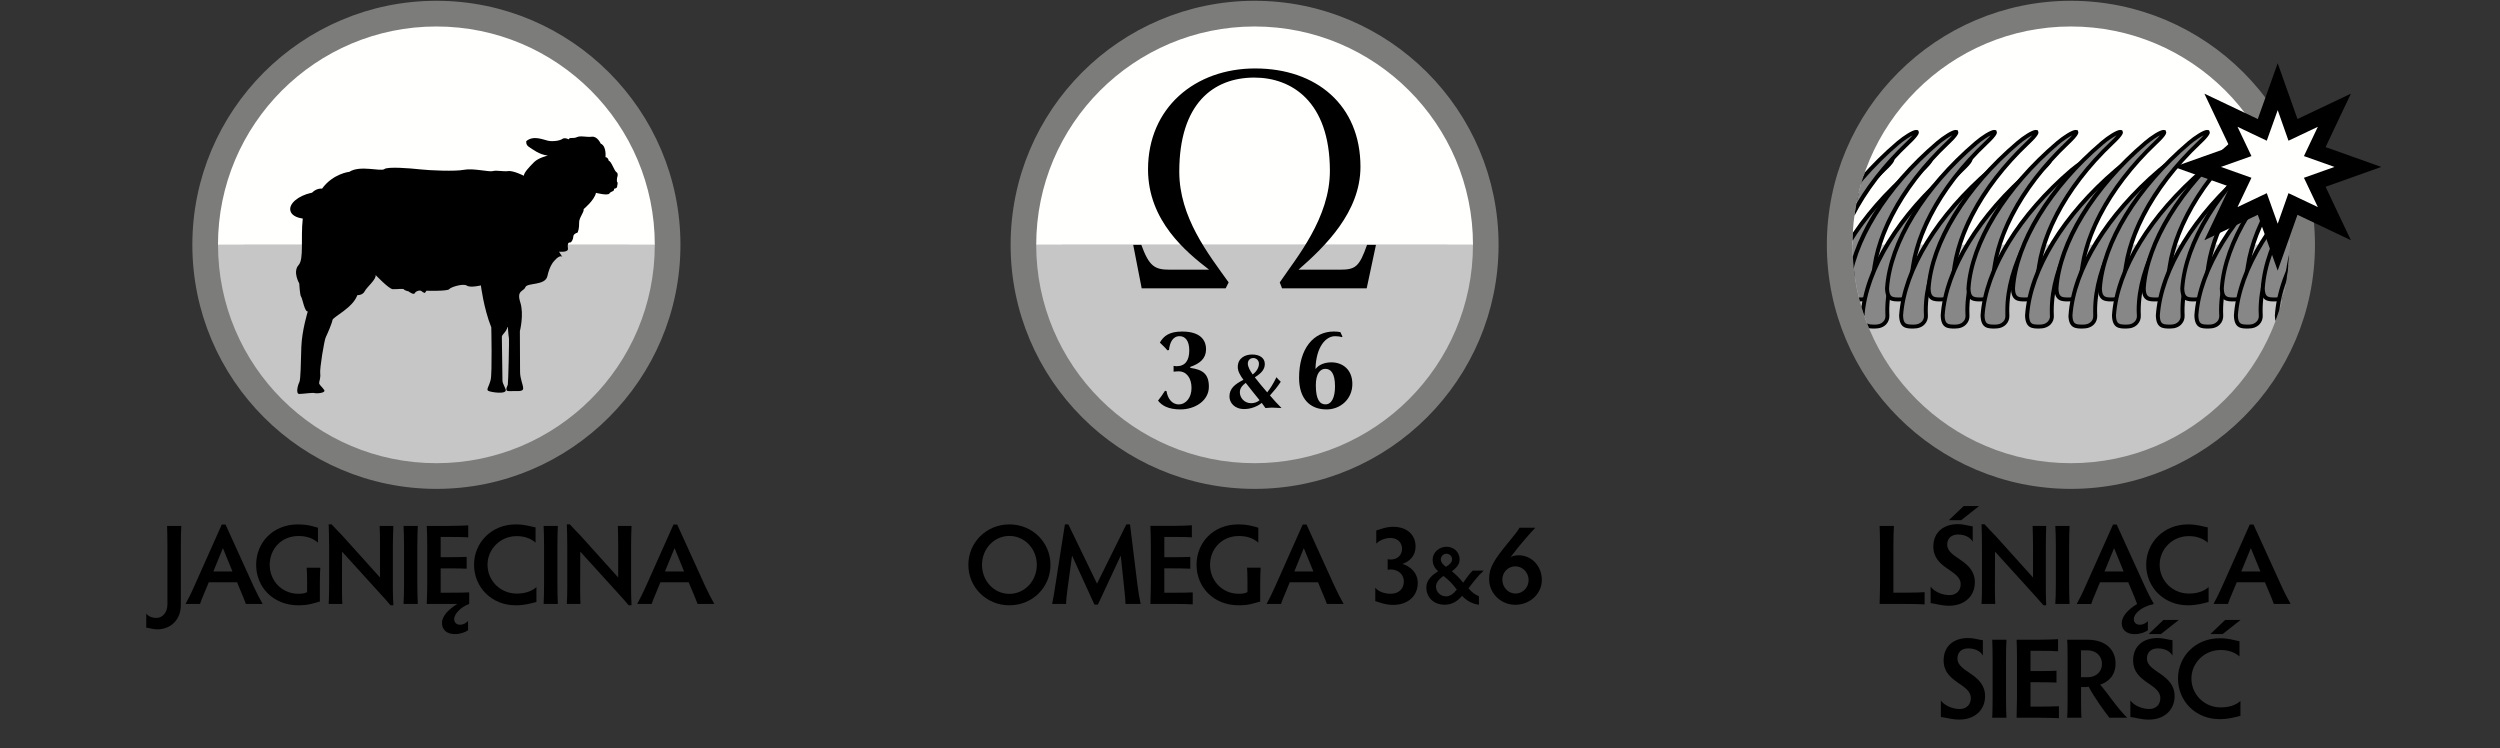 <?xml version="1.0" encoding="utf-8"?>
<!-- Generator: Adobe Illustrator 15.0.0, SVG Export Plug-In . SVG Version: 6.00 Build 0)  -->
<!DOCTYPE svg PUBLIC "-//W3C//DTD SVG 1.1//EN" "http://www.w3.org/Graphics/SVG/1.1/DTD/svg11.dtd">
<svg version="1.1" id="Layer_1" xmlns="http://www.w3.org/2000/svg" xmlns:xlink="http://www.w3.org/1999/xlink" x="0px" y="0px"
	 width="113.75px" height="34.042px" viewBox="0 0 113.75 34.042" enable-background="new 0 0 113.75 34.042" xml:space="preserve">
<rect x="0" y="0" width="113.75" height="34.042" fill="#333333" stroke="none"/>
<g>
	<defs>
		<rect id="SVGID_1_" x="-104.25" width="212.846" height="34.042"/>
	</defs>
	<clipPath id="SVGID_2_">
		<use xlink:href="#SVGID_1_"  overflow="visible"/>
	</clipPath>
	<path clip-path="url(#SVGID_2_)" fill="#7C7C7B" d="M-102.83,11.149c0,6.123,4.981,11.104,11.104,11.104
		c6.121,0,11.102-4.98,11.102-11.104S-85.605,0.047-91.726,0.047C-97.849,0.047-102.83,5.026-102.83,11.149 M-100.494,11.149
		c0-4.833,3.933-8.767,8.768-8.767c4.834,0,8.766,3.934,8.766,8.767c0,4.835-3.932,8.766-8.766,8.766
		C-96.561,19.915-100.494,15.984-100.494,11.149"/>
	<path clip-path="url(#SVGID_2_)" fill="#FFFFFE" d="M-81.792,11.149c0-5.486-4.449-9.934-9.935-9.934
		c-5.487,0-9.935,4.448-9.935,9.934v0.003h19.87V11.149z"/>
	<path clip-path="url(#SVGID_2_)" fill="#C6C6C6" d="M-91.727,21.086c5.486,0,9.935-4.449,9.935-9.934h-19.87
		C-101.662,16.637-97.214,21.086-91.727,21.086"/>
	<path clip-path="url(#SVGID_2_)" d="M-89.124,3.882c-0.662-0.224-1.635,0.075-2.285,0.664c-0.267,0.245-0.505,0.43-0.71,0.569
		c0.751,0.259,2.158,0.013,2.386-0.032c0.258-0.05,0.211,0.136,0.211,0.136C-92.697,5.894-94.36,5.56-94.9,5.397
		c-0.831-0.167-1.772,0.041-2.23,0.536c-0.472,0.511-1.389,1.675-0.388,3.589c0.203,0.383,0.398,0.712,0.582,0.993v-0.002
		c0,0,0.003,0.007,0.011,0.022c0.284,0.433,0.537,0.745,0.742,0.968c0.399,0.41,0.962,0.855,1.696,1.13c0,0-0.073,0.124-0.304,0.046
		c-0.097-0.03-0.469-0.153-0.866-0.281c0.05,0.6,0.234,1.73,0.903,2.724c0.965,1.437,2.358,3.236,3.556,3.481
		c1.11,0.228,0.164-1.577,0.164-1.577s-1.878-3.839-0.09-4.298c1.788-0.458,1.987,3.812,1.987,3.812s0.039,2.036,0.903,1.305
		c0.932-0.793,1.291-3.039,1.445-4.763c0.156-1.723-0.707-3.208-0.707-3.208s0.479-0.878,0.438-3.032
		C-87.1,4.682-88.463,4.102-89.124,3.882"/>
	<path clip-path="url(#SVGID_2_)" fill="#FFFFFE" d="M-95.976,6.497c0.185-0.202,0.444-0.358,0.745-0.468
		c-0.562-0.053-1.149,0.107-1.452,0.432c-0.353,0.385-1.039,1.256-0.29,2.683c0.093,0.181,0.184,0.339,0.272,0.485
		C-97.234,8.001-96.422,6.977-95.976,6.497"/>
	<g clip-path="url(#SVGID_2_)" enable-background="new    ">
		<g>
			<defs>
				<rect id="SVGID_3_" x="-91.727" y="3.506" width="5.137" height="5.136"/>
			</defs>
			<clipPath id="SVGID_4_">
				<use xlink:href="#SVGID_3_"  overflow="visible"/>
			</clipPath>
			<polygon clip-path="url(#SVGID_4_)" fill="#FFFFFE" points="-89.159,3.506 -88.668,4.89 -87.344,4.258 -87.973,5.584 
				-86.59,6.074 -87.973,6.566 -87.344,7.891 -88.668,7.262 -89.159,8.642 -89.651,7.262 -90.975,7.891 -90.346,6.566 
				-91.727,6.074 -90.346,5.584 -90.975,4.258 -89.651,4.89 			"/>
		</g>
	</g>
	<path clip-path="url(#SVGID_2_)" d="M-89.793,4.542c-0.33-0.156-1.711-0.813-1.711-0.813s0.656,1.383,0.812,1.711
		c-0.343,0.124-1.784,0.634-1.784,0.634s1.441,0.513,1.784,0.636c-0.156,0.33-0.812,1.711-0.812,1.711s1.381-0.655,1.711-0.814
		c0.122,0.344,0.636,1.787,0.636,1.787s0.512-1.443,0.634-1.787c0.33,0.159,1.712,0.814,1.712,0.814S-87.47,7.04-87.626,6.71
		c0.344-0.123,1.787-0.636,1.787-0.636s-1.443-0.51-1.787-0.634c0.157-0.328,0.815-1.711,0.815-1.711s-1.382,0.657-1.712,0.813
		c-0.122-0.344-0.634-1.786-0.634-1.786S-89.672,4.198-89.793,4.542 M-89.159,4.258c0.126,0.356,0.348,0.978,0.348,0.978
		s0.594-0.284,0.938-0.445c-0.163,0.341-0.447,0.937-0.447,0.937s0.621,0.219,0.977,0.346c-0.356,0.126-0.976,0.349-0.976,0.349
		s0.283,0.596,0.446,0.938c-0.344-0.163-0.938-0.448-0.938-0.448s-0.222,0.621-0.348,0.978c-0.127-0.357-0.349-0.978-0.349-0.978
		s-0.594,0.285-0.937,0.448c0.163-0.342,0.446-0.938,0.446-0.938s-0.62-0.223-0.978-0.349c0.358-0.127,0.979-0.346,0.979-0.346
		s-0.284-0.596-0.447-0.937c0.343,0.161,0.937,0.445,0.937,0.445S-89.286,4.614-89.159,4.258"/>
	<path clip-path="url(#SVGID_2_)" d="M-102.384,23.872c1.056,0,1.87,0.822,1.87,1.84c0,1.013-0.814,1.839-1.87,1.839
		c-1.046,0-1.866-0.826-1.866-1.839C-104.25,24.694-103.43,23.872-102.384,23.872 M-102.384,27.032c0.699,0,1.249-0.592,1.249-1.32
		c0-0.73-0.55-1.318-1.249-1.318c-0.695,0-1.244,0.588-1.244,1.318C-103.628,26.44-103.079,27.032-102.384,27.032"/>
	<path clip-path="url(#SVGID_2_)" d="M-98.302,27.018c0.352,0,0.668-0.088,0.896-0.297v0.681c-0.3,0.073-0.529,0.149-0.949,0.149
		c-1.093,0-1.89-0.826-1.89-1.845c0-1.012,0.797-1.834,1.89-1.834c0.436,0,0.643,0.087,0.908,0.133v0.696
		c-0.229-0.203-0.529-0.295-0.86-0.295c-0.741,0-1.328,0.584-1.328,1.3C-99.635,26.432-99.048,27.018-98.302,27.018"/>
	<path clip-path="url(#SVGID_2_)" d="M-96.257,25.344h1.689v-0.478c0-0.296-0.009-0.708-0.025-0.928h0.652
		c-0.009,0.227-0.021,0.645-0.021,0.928v1.875c0,0.271,0.012,0.601,0.021,0.748h-0.652c0.016-0.147,0.025-0.478,0.025-0.752v-0.885
		h-1.689v0.889c0,0.271,0.005,0.601,0.016,0.748h-0.648c0.01-0.147,0.02-0.478,0.02-0.752v-1.871c0-0.368-0.01-0.789-0.02-0.928
		h0.648c-0.011,0.139-0.016,0.56-0.016,0.928V25.344z"/>
	<path clip-path="url(#SVGID_2_)" d="M-92.75,26.581c0,0.353,0.005,0.747,0.021,0.907h-0.653c0.015-0.16,0.022-0.555,0.022-0.907
		v-1.715c0-0.353-0.007-0.772-0.022-0.928h0.928c0.824,0,1.274,0.455,1.274,1.079c0,0.555-0.331,0.845-0.7,0.963
		c0.395,0.46,0.805,1.104,1.234,1.508h-0.813c-0.249-0.32-0.695-0.939-0.943-1.408c-0.048,0.004-0.089,0.008-0.13,0.008h-0.218
		V26.581z M-92.75,25.644h0.306c0.378,0,0.648-0.248,0.648-0.612c0-0.316-0.228-0.608-0.684-0.608h-0.27V25.644z"/>
	<path clip-path="url(#SVGID_2_)" d="M-89.065,23.872c1.056,0,1.87,0.822,1.87,1.84c0,1.013-0.814,1.839-1.87,1.839
		c-1.048,0-1.866-0.826-1.866-1.839C-90.932,24.694-90.113,23.872-89.065,23.872 M-89.065,27.032c0.699,0,1.249-0.592,1.249-1.32
		c0-0.73-0.55-1.318-1.249-1.318c-0.695,0-1.244,0.588-1.244,1.318C-90.31,26.44-89.76,27.032-89.065,27.032"/>
	<path clip-path="url(#SVGID_2_)" d="M-86.181,27.488h-0.622c0.01-0.146,0.02-0.477,0.02-0.751v-1.861
		c0-0.316-0.01-0.729-0.02-1.011h0.135c0.197,0.218,0.311,0.332,0.481,0.509l1.72,1.913v-1.421c0-0.296-0.005-0.708-0.015-0.928
		h0.622c-0.011,0.227-0.021,0.645-0.021,0.928v1.903c0,0.217,0.005,0.48,0.021,0.78h-0.129c-0.145-0.169-0.255-0.3-0.421-0.477
		l-1.782-1.964l-0.005,1.632C-86.197,27.012-86.192,27.343-86.181,27.488"/>
	<path clip-path="url(#SVGID_2_)" d="M-80.804,27.488c-0.047-0.135-0.125-0.311-0.202-0.502l-0.202-0.48h-1.285l-0.197,0.47
		c-0.093,0.218-0.156,0.373-0.202,0.513h-0.659c0.125-0.229,0.261-0.493,0.389-0.787l1.26-2.824h0.17l1.286,2.824
		c0.134,0.294,0.285,0.574,0.404,0.787H-80.804z M-81.851,24.949l-0.435,1.063h0.871L-81.851,24.949z"/>
	<path clip-path="url(#SVGID_2_)" d="M-98.984,32.161h0.84c0.352,0,0.694-0.004,0.855-0.017v0.546
		c-0.161-0.011-0.503-0.021-0.855-0.021h-1.762c0.125-0.209,0.249-0.427,0.446-0.789l1.233-2.26h-0.736
		c-0.358,0-0.71,0.004-0.871,0.021v-0.545c0.161,0.011,0.513,0.022,0.871,0.022h1.658c-0.134,0.221-0.284,0.497-0.435,0.781
		L-98.984,32.161z"/>
	<path clip-path="url(#SVGID_2_)" d="M-95.544,32.67h-1.389c0.01-0.284,0.021-0.694,0.021-0.929v-1.699
		c0-0.358-0.011-0.768-0.021-0.922h1c0.358,0,0.725-0.016,0.886-0.028v0.551c-0.161-0.018-0.528-0.021-0.886-0.021h-0.368v0.924
		h0.342c0.353,0,0.68-0.007,0.84-0.016v0.537c-0.16-0.01-0.487-0.015-0.84-0.015h-0.342v1.109h0.409
		c0.358,0,0.732-0.004,0.887-0.017v0.525c-0.414,0.153-0.684,0.479-0.684,0.692c0,0.146,0.108,0.254,0.264,0.254
		c0.146,0,0.265-0.062,0.368-0.168v0.423c-0.13,0.089-0.331,0.171-0.611,0.171c-0.333,0-0.576-0.183-0.576-0.497
		C-96.244,33.209-95.922,32.901-95.544,32.67"/>
	<path clip-path="url(#SVGID_2_)" d="M-94.612,31.741v-1.59c0-0.357-0.006-0.875-0.02-1.031h0.931c0.763,0,1.084,0.419,1.084,0.85
		c0,0.341-0.197,0.596-0.43,0.692c0.362,0.125,0.674,0.451,0.674,0.935c0,0.58-0.452,1.073-1.287,1.073h-0.978
		C-94.622,32.51-94.612,32.093-94.612,31.741 M-94.001,30.519h0.311c0.269,0,0.476-0.177,0.476-0.466
		c0-0.284-0.232-0.478-0.548-0.478h-0.239V30.519z M-93.664,30.964h-0.337v1.218h0.296c0.419,0,0.715-0.227,0.715-0.601
		C-92.99,31.204-93.269,30.964-93.664,30.964"/>
	<path clip-path="url(#SVGID_2_)" d="M-90.297,29.053c1.058,0,1.87,0.823,1.87,1.839c0,1.015-0.812,1.838-1.87,1.838
		c-1.046,0-1.865-0.823-1.865-1.838C-92.162,29.876-91.343,29.053-90.297,29.053 M-90.297,32.214c0.701,0,1.249-0.592,1.249-1.322
		c0-0.729-0.548-1.316-1.249-1.316c-0.694,0-1.243,0.588-1.243,1.316C-91.54,31.622-90.991,32.214-90.297,32.214 M-89.991,28.217
		h0.7l-0.814,0.644h-0.559L-89.991,28.217z"/>
	<path clip-path="url(#SVGID_2_)" d="M-86.815,32.736l-1.446-2.896c-0.151-0.306-0.263-0.522-0.393-0.72h0.735
		c0.062,0.165,0.15,0.361,0.265,0.595l0.948,2.022l0.456-1.026l-0.419-0.871c-0.183-0.375-0.265-0.522-0.399-0.72h0.672
		c0.053,0.148,0.12,0.304,0.286,0.652l0.14,0.31l0.145-0.32c0.144-0.32,0.222-0.497,0.275-0.642h0.61
		c-0.087,0.138-0.196,0.345-0.383,0.72l-0.388,0.8l0.492,1.054l0.851-1.88c0.185-0.39,0.248-0.565,0.295-0.693h0.642
		c-0.114,0.206-0.203,0.373-0.378,0.735l-1.394,2.881h-0.057l-0.736-1.513l-0.736,1.513H-86.815z"/>
	<path clip-path="url(#SVGID_2_)" fill="#7C7C7B" d="M-65.689,11.104c0,6.124,4.981,11.104,11.103,11.104
		c6.123,0,11.104-4.98,11.104-11.104C-43.482,4.983-48.463,0-54.586,0C-60.708,0-65.689,4.983-65.689,11.104 M-63.353,11.104
		c0-4.833,3.933-8.767,8.766-8.767c4.835,0,8.768,3.934,8.768,8.767c0,4.834-3.933,8.769-8.768,8.769
		C-59.419,19.872-63.353,15.938-63.353,11.104"/>
	<path clip-path="url(#SVGID_2_)" fill="#FFFFFE" d="M-44.651,11.104c0-5.486-4.448-9.934-9.935-9.934
		c-5.486,0-9.935,4.448-9.935,9.934v0.001L-44.651,11.104L-44.651,11.104z"/>
	<path clip-path="url(#SVGID_2_)" fill="#C6C6C6" d="M-54.586,21.041c5.487,0,9.935-4.45,9.935-9.937h-19.87
		C-64.521,16.591-60.072,21.041-54.586,21.041"/>
</g>
<g>
	<defs>
		<path id="SVGID_5_" d="M-64.521,11.105c0,5.486,4.448,9.936,9.935,9.936c5.486,0,9.935-4.45,9.935-9.936
			c0-5.488-4.449-9.935-9.935-9.935C-60.073,1.17-64.521,5.617-64.521,11.105"/>
	</defs>
	<clipPath id="SVGID_6_">
		<use xlink:href="#SVGID_5_"  overflow="visible"/>
	</clipPath>
	<path clip-path="url(#SVGID_6_)" d="M-56.349,10.056c0,0,0.245-2.93-1.092-4.512c0.375-0.451,0.882-0.785,1.293-0.998
		c0.674-0.347,1.547-0.107,1.474-0.469c-0.072-0.362-0.963-0.671-2.017-0.476c-1.257,0.237-3.971,0.332-5.235,0.369
		c-2.069,0.025-5.088-0.353-7.929-2.175l-1.983,12.195c1.115-0.852,2.18-1.709,2.88-2.495c0,0,1.231-1.081,2.614-1.113
		c1.383-0.029,3.926,0.019,5.233-0.543c0,0,3.685,5.064,6.24,2.991C-54.202,12.285-56.349,10.056-56.349,10.056"/>
	<path clip-path="url(#SVGID_6_)" d="M-45.949,18.61c-0.155-0.965-0.309-1.93-0.464-2.893c-0.251,0.224-0.732,0.401-1.461,0.547
		c-0.949,0.191-2.208,0.292-3.545,0.292c-1.336,0-2.594-0.101-3.545-0.292c-0.728-0.146-1.207-0.323-1.459-0.547
		c-0.155,0.966-0.309,1.928-0.464,2.893c-0.038,0.231,0.05,0.44,0.217,0.572c0.562,0.48,2.7,0.838,5.251,0.838
		c2.532,0,4.656-0.353,5.237-0.825C-46.006,19.063-45.91,18.851-45.949,18.61"/>
	<path clip-path="url(#SVGID_6_)" d="M-46.782,15.144c0,0.49-2.076,0.887-4.636,0.887c-2.561,0-4.636-0.397-4.636-0.887
		c0-0.489,2.075-0.888,4.636-0.888C-48.858,14.255-46.782,14.655-46.782,15.144"/>
</g>
<g>
	<defs>
		<rect id="SVGID_7_" x="-104.25" width="212.846" height="34.042"/>
	</defs>
	<clipPath id="SVGID_8_">
		<use xlink:href="#SVGID_7_"  overflow="visible"/>
	</clipPath>
	<path clip-path="url(#SVGID_8_)" d="M-51.18,11.117c-0.039,0.497-0.149,1.647-0.224,1.647c-0.076,0-0.184-1.15-0.223-1.647
		c-0.056-0.704-0.002-1.648,0.223-1.648C-51.178,9.469-51.124,10.413-51.18,11.117"/>
	<path clip-path="url(#SVGID_8_)" d="M-49.459,11.684c-0.241,0.355-0.812,1.168-0.868,1.137c-0.058-0.033,0.352-0.938,0.535-1.326
		c0.257-0.551,0.698-1.233,0.867-1.136C-48.756,10.455-49.119,11.182-49.459,11.684"/>
	<path clip-path="url(#SVGID_8_)" d="M-48.22,12.994c-0.371,0.104-1.233,0.337-1.254,0.282c-0.021-0.055,0.785-0.443,1.134-0.606
		c0.495-0.23,1.194-0.445,1.254-0.28C-47.025,12.551-47.695,12.846-48.22,12.994"/>
	<path clip-path="url(#SVGID_8_)" d="M-53.341,11.684c0.24,0.355,0.811,1.168,0.867,1.137c0.057-0.033-0.351-0.938-0.534-1.326
		c-0.258-0.551-0.699-1.233-0.868-1.136C-54.043,10.455-53.682,11.182-53.341,11.684"/>
	<path clip-path="url(#SVGID_8_)" d="M-68.021,27.51l-1.445-2.895c-0.151-0.308-0.264-0.525-0.395-0.722h0.736
		c0.062,0.167,0.151,0.361,0.265,0.596l0.948,2.021l0.456-1.026l-0.42-0.868c-0.181-0.375-0.264-0.525-0.399-0.722h0.674
		c0.051,0.15,0.12,0.304,0.285,0.652l0.14,0.312l0.145-0.32c0.145-0.323,0.223-0.5,0.275-0.644h0.611
		c-0.088,0.14-0.197,0.347-0.383,0.722l-0.389,0.797l0.492,1.057l0.85-1.881c0.187-0.391,0.248-0.564,0.296-0.694h0.642
		c-0.114,0.208-0.201,0.373-0.378,0.737l-1.394,2.879h-0.057l-0.736-1.514l-0.736,1.514H-68.021z"/>
	<path clip-path="url(#SVGID_8_)" d="M-63.156,26.593v-0.761l-0.835-1.27c-0.181-0.276-0.321-0.473-0.482-0.669h0.762
		c0.083,0.167,0.145,0.274,0.264,0.456l0.617,0.953l0.596-0.929c0.134-0.201,0.207-0.313,0.291-0.48h0.709
		c-0.166,0.208-0.337,0.46-0.513,0.73l-0.798,1.201v0.768c0,0.354,0.006,0.689,0.015,0.85h-0.642
		C-63.162,27.282-63.156,26.947-63.156,26.593"/>
	<path clip-path="url(#SVGID_8_)" d="M-60.302,27.484c0,0.695-0.472,1.113-1.079,1.113c-0.186,0-0.32-0.056-0.496-0.072v-0.643
		c0.113,0.147,0.295,0.196,0.461,0.196c0.285,0,0.503-0.253,0.503-0.615v-2.643c0-0.354-0.011-0.771-0.016-0.928h0.648
		c-0.011,0.156-0.021,0.574-0.021,0.928V27.484z"/>
	<path clip-path="url(#SVGID_8_)" d="M-57.39,28.138c0,0.149,0.108,0.254,0.27,0.254c0.145,0,0.264-0.057,0.367-0.167v0.419
		c-0.135,0.089-0.332,0.173-0.611,0.173c-0.333,0-0.576-0.181-0.576-0.493c0-0.341,0.321-0.646,0.7-0.881
		c-0.047-0.135-0.124-0.311-0.202-0.501l-0.202-0.483h-1.286l-0.197,0.472c-0.093,0.218-0.155,0.373-0.202,0.513h-0.658
		c0.124-0.229,0.26-0.492,0.389-0.787l1.26-2.824h0.17l1.286,2.824c0.134,0.295,0.284,0.574,0.403,0.787
		C-57.069,27.579-57.39,27.896-57.39,28.138 M-58.287,24.903l-0.435,1.063h0.871L-58.287,24.903z"/>
	<path clip-path="url(#SVGID_8_)" d="M-55.148,23.894c0.357,0,0.757-0.01,0.913-0.021v0.545c-0.156-0.012-0.556-0.021-0.913-0.021
		h-0.285c-0.006,0.191-0.006,0.45-0.006,0.667v1.451c0,0.354,0.012,0.768,0.026,0.928h-0.657c0.01-0.16,0.021-0.574,0.021-0.928
		v-1.451c0-0.217-0.005-0.476-0.016-0.667h-0.285c-0.353,0-0.741,0.01-0.902,0.021v-0.545c0.161,0.011,0.549,0.021,0.902,0.021
		H-55.148z"/>
	<path clip-path="url(#SVGID_8_)" d="M-53.263,25.556l0.86-1.062c0.234-0.305,0.337-0.434,0.441-0.601h0.715
		c-0.171,0.187-0.295,0.327-0.534,0.627l-0.886,1.066l1.072,1.229c0.228,0.265,0.405,0.435,0.586,0.627h-0.865
		c-0.067-0.104-0.155-0.241-0.342-0.456l-1.047-1.207v0.735c0,0.379,0.01,0.768,0.021,0.928h-0.652
		c0.009-0.16,0.02-0.549,0.02-0.928v-1.693c0-0.379-0.011-0.771-0.02-0.928h0.652c-0.011,0.156-0.021,0.549-0.021,0.928V25.556z"/>
	<path clip-path="url(#SVGID_8_)" d="M-49.568,23.826c1.057,0,1.871,0.823,1.871,1.839c0,1.017-0.814,1.841-1.871,1.841
		c-1.047,0-1.866-0.824-1.866-1.841C-51.435,24.649-50.615,23.826-49.568,23.826 M-49.568,26.986c0.699,0,1.249-0.59,1.249-1.321
		c0-0.729-0.55-1.315-1.249-1.315c-0.695,0-1.244,0.586-1.244,1.315C-50.813,26.396-50.263,26.986-49.568,26.986"/>
	<path clip-path="url(#SVGID_8_)" d="M-46.087,27.51l-1.446-2.895c-0.15-0.308-0.264-0.525-0.393-0.722h0.735
		c0.062,0.167,0.15,0.361,0.265,0.596l0.947,2.021l0.457-1.026l-0.419-0.868c-0.182-0.375-0.265-0.525-0.4-0.722h0.674
		c0.052,0.15,0.119,0.304,0.285,0.652l0.139,0.312l0.146-0.32c0.144-0.323,0.223-0.5,0.274-0.644h0.611
		c-0.087,0.14-0.195,0.347-0.383,0.722l-0.388,0.797l0.492,1.057l0.849-1.881c0.188-0.391,0.25-0.564,0.296-0.694h0.643
		c-0.114,0.208-0.202,0.373-0.379,0.737l-1.394,2.879h-0.056l-0.736-1.514l-0.736,1.514H-46.087z"/>
	<path clip-path="url(#SVGID_8_)" d="M-41.224,26.593v-0.761l-0.834-1.27c-0.181-0.276-0.321-0.473-0.481-0.669h0.76
		c0.084,0.167,0.146,0.274,0.265,0.456l0.617,0.953l0.595-0.929c0.135-0.201,0.208-0.313,0.291-0.48h0.71
		c-0.167,0.208-0.337,0.46-0.512,0.73l-0.799,1.201v0.768c0,0.354,0.005,0.689,0.015,0.85h-0.643
		C-41.229,27.282-41.224,26.947-41.224,26.593"/>
	<path clip-path="url(#SVGID_8_)" d="M-59.022,31.644c0,0.633-0.481,1.063-1.166,1.063c-0.352,0-0.564-0.082-0.844-0.118v-0.751
		c0.15,0.222,0.523,0.389,0.855,0.389c0.321,0,0.507-0.213,0.507-0.497c0-0.665-1.239-0.689-1.239-1.717
		c0-0.633,0.447-1.014,1.115-1.014c0.274,0,0.445,0.071,0.674,0.097v0.699c-0.119-0.223-0.389-0.327-0.669-0.327
		c-0.295,0-0.491,0.167-0.491,0.463C-60.28,30.562-59.022,30.619-59.022,31.644"/>
	<path clip-path="url(#SVGID_8_)" d="M-54.987,31.764c0.052,0.377,0.093,0.622,0.151,0.86h-0.694c0-0.15-0.022-0.353-0.053-0.659
		l-0.165-1.538l-1.037,2.228h-0.156l-1.02-2.228l-0.207,1.545c-0.037,0.254-0.062,0.485-0.068,0.652h-0.632
		c0.042-0.171,0.104-0.565,0.161-0.938l0.42-2.68h0.154l1.307,2.695l1.337-2.695h0.165L-54.987,31.764z"/>
	<path clip-path="url(#SVGID_8_)" d="M-51.811,32.624c-0.047-0.135-0.125-0.31-0.203-0.504l-0.202-0.48h-1.285l-0.197,0.473
		c-0.093,0.217-0.155,0.37-0.202,0.512h-0.658c0.124-0.229,0.259-0.492,0.388-0.787l1.26-2.824h0.171l1.285,2.824
		c0.135,0.295,0.285,0.574,0.405,0.787H-51.811z M-52.858,30.085l-0.436,1.063h0.871L-52.858,30.085z"/>
	<path clip-path="url(#SVGID_8_)" d="M-50.118,30.736l0.86-1.063c0.233-0.304,0.336-0.434,0.441-0.602h0.715
		c-0.172,0.188-0.296,0.328-0.534,0.63l-0.886,1.066l1.072,1.229c0.228,0.264,0.405,0.435,0.586,0.627h-0.865
		c-0.068-0.104-0.156-0.242-0.343-0.458l-1.046-1.206v0.736c0,0.377,0.01,0.768,0.021,0.928h-0.653c0.01-0.16,0.02-0.551,0.02-0.928
		v-1.693c0-0.379-0.01-0.773-0.02-0.931h0.653c-0.011,0.157-0.021,0.552-0.021,0.931V30.736z"/>
	<path clip-path="url(#SVGID_8_)" fill="#7C7C7B" d="M-28.381,11.14c0,6.123,4.981,11.104,11.102,11.104
		c6.123,0,11.104-4.981,11.104-11.104c0-6.121-4.981-11.104-11.104-11.104C-23.4,0.036-28.381,5.019-28.381,11.14 M-26.045,11.14
		c0-4.833,3.934-8.766,8.766-8.766c4.835,0,8.768,3.933,8.768,8.766c0,4.834-3.933,8.768-8.768,8.768
		C-22.111,19.907-26.045,15.974-26.045,11.14"/>
	<path clip-path="url(#SVGID_8_)" fill="#FFFFFE" d="M-7.344,11.14c0-5.485-4.448-9.935-9.935-9.935
		c-5.486,0-9.935,4.45-9.935,9.935v0.002h19.87V11.14z"/>
	<path clip-path="url(#SVGID_8_)" fill="#C6C6C6" d="M-17.279,21.075c5.487,0,9.935-4.448,9.935-9.934h-19.87
		C-27.214,16.627-22.765,21.075-17.279,21.075"/>
	<path clip-path="url(#SVGID_8_)" d="M-8.044,3.775c0,0-0.828-0.943-1.711-1.002C-9.784,2.526-9.736,2.271-9.68,2.081
		c0.094-0.31,0.426-0.508,0.294-0.593c-0.134-0.083-0.493,0.099-0.745,0.479c-0.299,0.457-1.073,1.322-1.438,1.723
		c-0.857,0.913-2.528,2.171-4.975,1.915c-2.489-0.263-5.22-0.994-6.205,0.374c0,0-1.381-1.116-1.381-3.077
		c0-1.96,1.165-1.656,1.165-1.656s0.72,0,0.963,1.134c0,0,0.051,0.151,0.164,0.151s0.067-0.295,0.067-0.295
		s-0.055-1.344-1.407-1.344s-1.533,1.689-1.533,2.401c0,0.717,0.352,2.234,1.351,3.316c0,0-0.882,1.623-0.095,4.079
		c0.493,1.535-0.493,2.402-0.493,2.402s-0.492,0.669-0.554,1.503c-0.06,0.837-0.153,1.57-0.153,1.57s-0.214,0.634,0.124,0.901
		c0.338,0.27,0.86,0.902,1.26,0.401c0.4-0.501-0.645-1.037-0.645-1.037s-0.124-0.366,0.184-1.066
		c0.308-0.702,2.276-4.176,2.461-4.209l0.091,0.168c0,0,0.062,1.402-0.214,2.305c-0.277,0.902,0.031,1.202,0.031,1.202
		s0.552,1.934,1.568,1.934s0.399-0.732,0-0.732c0,0-0.738-0.801-0.738-1.502c0-0.703,0.429-2.173,0.429-2.173s0.617-1.937,0.8-2.805
		c0,0,3.199,2.105,4.799,1.803l0.124,4.275c0,0,0.215,1.669,1.231,1.669c1.014,0,0.553-0.668,0.553-0.668s-0.307-0.298-0.584-0.266
		c0,0-0.34-0.366-0.217-1.302c0.124-0.936,0.524-2.773,0.524-2.773s0.681,1.403,0.924,3.208c0.214,1.602,1.229,1.435,1.229,1.435
		s0.505-0.135,0.505-0.536s-0.878-0.545-0.878-0.545s-0.582-3.794-0.489-4.763c0.093-0.969,0.309-2.203,0.247-3.004
		c0,0,0.031-0.702,0.432-1.138c0.4-0.433,1.169-1.201,1.383-1.768c0,0,2.65,0.365,2.769-1.036C-6.724,3.775-8.044,3.775-8.044,3.775
		"/>
	<path clip-path="url(#SVGID_8_)" fill="#FFFFFF" d="M-12.671,6.475c-0.933,2.172-1.768,2.172-2.215,2.172
		c-0.03,0-0.061-0.006-0.092-0.01c0.341-0.377,0.497-0.829,0.533-1.141c0.002-0.01,0.002-0.022,0.002-0.032v-0.03
		c0-0.156-0.022-0.787-0.361-1.158c-0.162-0.174-0.372-0.268-0.607-0.268c-0.33,0-1.098,0.14-1.098,1.437
		c0,0.358,0.173,0.778,0.436,1.131c-0.183,0.057-0.384,0.083-0.608,0.083c-0.004,0-0.259-0.001-0.497-0.153
		c-0.304-0.194-0.457-0.555-0.457-1.072c0-0.912-0.58-1.405-1.125-1.405c-0.299,0-0.572,0.138-0.773,0.386
		c-0.208,0.258-0.316,0.615-0.316,1.039c0,0.427-0.124,0.757-0.331,0.884c-0.099,0.061-0.208,0.065-0.298,0.009
		c-0.126-0.076-0.198-0.256-0.197-0.491c0-0.3-0.11-0.558-0.319-0.743c-0.59-0.52-1.817-0.3-1.954-0.271
		c-0.171,0.032-0.284,0.206-0.253,0.387c0.031,0.181,0.195,0.3,0.366,0.27c0.346-0.069,1.153-0.125,1.438,0.128
		c0.066,0.057,0.094,0.126,0.094,0.227c-0.001,0.481,0.185,0.869,0.511,1.071c0.285,0.176,0.632,0.172,0.926-0.008
		c0.41-0.254,0.645-0.785,0.645-1.463c0-0.559,0.248-0.757,0.461-0.757c0.246,0,0.496,0.252,0.496,0.737
		c0,0.603,0.165,1.078,0.485,1.414c0.446,0.47,1.037,0.479,1.098,0.479c0.454,0,0.82-0.098,1.12-0.249
		c0.213,0.145,0.444,0.237,0.675,0.237c0.833,0,1.816-0.304,2.787-2.562c0.934-2.172,2.292-2.02,2.349-2.012
		c0.013,0.001,0.029,0.001,0.043,0.001h1.819c0.172,0,0.313-0.147,0.313-0.332s-0.141-0.334-0.313-0.334h-1.804
		C-9.931,4.049-11.594,3.97-12.671,6.475 M-15.88,7.445c0-0.767,0.327-0.767,0.469-0.767c0.067,0,0.114,0.019,0.157,0.065
		c0.135,0.146,0.182,0.489,0.183,0.687c-0.012,0.066-0.068,0.349-0.261,0.621c-0.052,0.073-0.112,0.135-0.175,0.196
		C-15.718,8.004-15.88,7.688-15.88,7.445 M-16.681,9.327h0.005H-16.681z"/>
	<path clip-path="url(#SVGID_8_)" d="M-26.007,26.552c0,0.354,0.011,0.767,0.021,0.928h-0.647c0.009-0.161,0.021-0.574,0.021-0.928
		v-1.694c0-0.353-0.012-0.771-0.021-0.928h0.647c-0.01,0.156-0.021,0.575-0.021,0.928V26.552z"/>
	<path clip-path="url(#SVGID_8_)" d="M-24.903,27.479h-0.622c0.011-0.146,0.021-0.478,0.021-0.752v-1.861
		c0-0.316-0.01-0.73-0.021-1.01h0.136c0.195,0.217,0.31,0.332,0.481,0.508l1.72,1.912v-1.419c0-0.298-0.005-0.711-0.016-0.928h0.622
		c-0.01,0.229-0.02,0.641-0.02,0.928v1.899c0,0.219,0.006,0.484,0.02,0.784h-0.129c-0.145-0.171-0.255-0.3-0.42-0.477l-1.783-1.965
		l-0.005,1.634C-24.919,27.002-24.914,27.333-24.903,27.479"/>
	<path clip-path="url(#SVGID_8_)" d="M-21.51,23.93c-0.011,0.14-0.021,0.559-0.021,0.928v1.201c0,0.58,0.342,0.943,0.798,0.943
		c0.457,0,0.797-0.363,0.797-0.943v-1.201c0-0.298-0.004-0.711-0.02-0.928h0.648c-0.011,0.229-0.015,0.641-0.015,0.928v1.188
		c0,0.925-0.601,1.489-1.41,1.489c-0.813,0-1.41-0.559-1.41-1.489v-1.188c0-0.369-0.009-0.788-0.02-0.928H-21.51z"/>
	<path clip-path="url(#SVGID_8_)" d="M-18.257,26.966h0.564c0.353,0,0.701-0.012,0.855-0.021v0.553
		c-0.154-0.011-0.502-0.019-0.855-0.019h-1.195c0.009-0.286,0.018-0.696,0.018-0.928v-1.694c0-0.359-0.009-0.771-0.018-0.928h0.652
		c-0.011,0.156-0.021,0.568-0.021,0.928V26.966z"/>
	<path clip-path="url(#SVGID_8_)" d="M-15.837,26.552c0,0.354,0.009,0.767,0.019,0.928h-0.648c0.011-0.161,0.022-0.574,0.022-0.928
		v-1.694c0-0.353-0.011-0.771-0.022-0.928h0.648c-0.01,0.156-0.019,0.575-0.019,0.928V26.552z"/>
	<path clip-path="url(#SVGID_8_)" d="M-14.735,27.479h-0.622c0.012-0.146,0.021-0.478,0.021-0.752v-1.861
		c0-0.316-0.009-0.73-0.021-1.01h0.136c0.196,0.217,0.309,0.332,0.482,0.508l1.719,1.912v-1.419c0-0.298-0.005-0.711-0.014-0.928
		h0.622c-0.011,0.229-0.022,0.641-0.022,0.928v1.899c0,0.219,0.006,0.484,0.022,0.784h-0.131c-0.145-0.171-0.253-0.3-0.419-0.477
		l-1.783-1.965l-0.005,1.634C-14.75,27.002-14.746,27.333-14.735,27.479"/>
	<path clip-path="url(#SVGID_8_)" d="M-9.358,27.479c-0.046-0.135-0.123-0.311-0.201-0.504l-0.202-0.482h-1.285l-0.197,0.473
		c-0.094,0.216-0.156,0.372-0.203,0.514h-0.657c0.124-0.229,0.259-0.493,0.387-0.788l1.26-2.826h0.171l1.286,2.826
		c0.135,0.295,0.284,0.575,0.404,0.788H-9.358z M-10.404,24.939l-0.435,1.063h0.87L-10.404,24.939z"/>
	<path clip-path="url(#SVGID_8_)" d="M-21.619,33.344c-0.908-0.488-1.368-1.483-1.368-2.416c0-1.01,0.524-1.964,1.368-2.42v0.55
		c-0.512,0.416-0.83,1.128-0.83,1.855c0,0.715,0.306,1.446,0.83,1.871V33.344z"/>
	<path clip-path="url(#SVGID_8_)" d="M-21.215,31.732v-1.695c0-0.357-0.009-0.772-0.021-0.929h1.021c0.357,0,0.705-0.01,0.865-0.021
		v0.547c-0.16-0.017-0.508-0.021-0.865-0.021h-0.389v1.045h0.364c0.331,0,0.585-0.01,0.741-0.019v0.544
		c-0.156-0.017-0.41-0.021-0.741-0.021h-0.364v0.57c0,0.352,0.011,0.766,0.021,0.927h-0.653
		C-21.224,32.498-21.215,32.084-21.215,31.732"/>
	<path clip-path="url(#SVGID_8_)" d="M-17.278,29.042c1.057,0,1.871,0.823,1.871,1.84c0,1.016-0.814,1.84-1.871,1.84
		c-1.046,0-1.865-0.824-1.865-1.84C-19.143,29.865-18.324,29.042-17.278,29.042 M-17.278,32.203c0.7,0,1.249-0.591,1.249-1.321
		c0-0.731-0.549-1.317-1.249-1.317c-0.693,0-1.244,0.586-1.244,1.317C-18.522,31.612-17.971,32.203-17.278,32.203"/>
	<path clip-path="url(#SVGID_8_)" d="M-13.231,31.681c0,0.633-0.482,1.061-1.166,1.061c-0.353,0-0.565-0.081-0.846-0.119v-0.749
		c0.151,0.22,0.524,0.388,0.855,0.388c0.322,0,0.508-0.212,0.508-0.498c0-0.663-1.237-0.689-1.237-1.717
		c0-0.631,0.445-1.012,1.113-1.012c0.275,0,0.446,0.07,0.675,0.097v0.699c-0.12-0.222-0.389-0.327-0.67-0.327
		c-0.294,0-0.491,0.167-0.491,0.463C-14.49,30.597-13.231,30.655-13.231,31.681"/>
	<path clip-path="url(#SVGID_8_)" d="M-12.938,28.508c0.913,0.489,1.363,1.479,1.363,2.416c0,1.009-0.512,1.962-1.363,2.42V32.79
		c0.515-0.416,0.835-1.126,0.835-1.851c0-0.715-0.311-1.453-0.835-1.87V28.508z"/>
	<path clip-path="url(#SVGID_8_)" fill="#7C7C7B" d="M8.752,11.14c0,6.123,4.981,11.104,11.106,11.104
		c6.12,0,11.102-4.981,11.102-11.104c0-6.121-4.981-11.104-11.102-11.104C13.733,0.036,8.752,5.019,8.752,11.14 M11.09,11.14
		c0-4.833,3.934-8.766,8.769-8.766c4.833,0,8.764,3.933,8.764,8.766c0,4.834-3.931,8.768-8.764,8.768
		C15.023,19.907,11.09,15.974,11.09,11.14"/>
	<path clip-path="url(#SVGID_8_)" fill="#FFFFFE" d="M29.793,11.14c0-5.485-4.451-9.935-9.938-9.935
		c-5.485,0-9.937,4.45-9.937,9.935v0.002h19.874V11.14z"/>
	<path clip-path="url(#SVGID_8_)" fill="#C6C6C6" d="M19.855,21.075c5.486,0,9.938-4.448,9.938-9.934H9.92
		C9.92,16.627,14.369,21.075,19.855,21.075"/>
	<path clip-path="url(#SVGID_8_)" d="M28.078,8.087c0,0,0.076-0.192-0.028-0.252c-0.104-0.06-0.236-0.513-0.349-0.513
		c0,0-0.028-0.164-0.152-0.172c0,0,0.059-0.497-0.217-0.617c0,0-0.151-0.344-0.403-0.312c-0.257,0.03-0.51-0.061-0.682,0.02
		c-0.169,0.079-0.348-0.012-0.366,0.1c0,0-0.188-0.1-0.293-0.021c-0.104,0.081-0.435,0.132-0.661,0.081
		c-0.226-0.05-0.658-0.252-0.979,0.019c0,0-0.041,0.163,0.122,0.266c0.16,0.099,0.462,0.352,0.856,0.391c0,0-0.435,0.102-0.63,0.305
		c-0.199,0.2-0.461,0.473-0.461,0.615c0,0-0.473-0.242-0.709-0.213c-0.237,0.032-0.537-0.05-0.699,0
		c-0.16,0.051-0.904-0.141-1.312-0.059c-0.405,0.08-1.566,0.03-2.008-0.02c-0.444-0.05-1.472-0.132-1.621-0.011
		c-0.152,0.122-1.106-0.191-1.586,0.122c0,0-0.746,0.079-1.247,0.768c0,0-0.232-0.044-0.458,0.185
		c-0.011,0.004-0.022,0.004-0.034,0.005c-0.598,0.134-1.022,0.497-0.949,0.809c0.039,0.192,0.261,0.32,0.564,0.361
		c-0.1,0.922,0.058,1.841-0.188,2.113c-0.282,0.312,0.028,0.839,0.028,0.839s0.028,0.545,0.086,0.607
		c0.057,0.06,0.159,0.704,0.303,0.665c0,0-0.265,0.859-0.294,1.606c-0.026,0.747-0.026,1.506-0.095,1.625
		c-0.065,0.12-0.168,0.525,0,0.525c0.172,0,0.612-0.069,0.697-0.04c0.088,0.029,0.53,0,0.437-0.142
		c-0.097-0.143-0.229-0.232-0.229-0.313s0.076-0.241,0.048-0.445c-0.028-0.202,0.181-1.496,0.255-1.645
		c0.075-0.151,0.283-0.636,0.303-0.777c0.018-0.143,0.925-0.546,1.131-1.132c0,0,0.246,0.01,0.338-0.182
		c0.098-0.19,0.542-0.546,0.493-0.737c0,0,0.604,0.637,0.781,0.646c0.181,0.01,0.48-0.04,0.509,0.01
		c0.03,0.051,0.209,0.09,0.209,0.09s0.235,0.183,0.284,0.082c0.049-0.103,0.254-0.151,0.309-0.091
		c0.061,0.062,0.151,0.082,0.151,0.082l0.069-0.102c0,0,0.96,0.029,1.037-0.071c0.073-0.099,0.641-0.271,0.801-0.163
		c0.16,0.111,0.641-0.009,0.641-0.009s0.123,1.031,0.473,1.909c0,0,0.046,2.074-0.028,2.386c-0.075,0.315-0.218,0.446-0.104,0.505
		c0.112,0.063,0.896,0.184,0.781-0.079c-0.113-0.263-0.141-0.303-0.141-0.405s-0.027-1.853-0.027-1.973
		c0-0.12,0.215-0.212,0.271-0.494c0,0,0.028,0.465,0.049,0.534c0.02,0.073-0.028,2.065-0.049,2.136
		c-0.018,0.07-0.181,0.312,0.085,0.292s0.625,0.06,0.614-0.132c-0.01-0.191-0.142-0.423-0.142-0.758
		c0-0.333-0.008-1.841-0.008-1.841s0.195-0.757,0.018-1.311c-0.178-0.557,0.15-0.477,0.233-0.689
		c0.087-0.211,0.905-0.06,1.002-0.504c0.095-0.445,0.265-0.637,0.265-0.637s0.282-0.373,0.414-0.231l-0.15-0.242
		c0,0,0.434,0.05,0.405-0.142c-0.028-0.19,0.007-0.284,0.086-0.273c0.074,0.01,0.158-0.162,0.158-0.271
		c0-0.114,0.151-0.173,0.179-0.173c0.029,0,0.096-0.212,0.086-0.455c-0.008-0.242,0.228-0.464,0.207-0.624
		c0,0,0.492-0.405,0.559-0.738c0,0,0.547,0.141,0.612,0.028c0.066-0.11,0.236-0.08,0.209-0.21c0,0,0.14-0.03,0.14-0.092
		c0-0.061,0.048-0.171,0.01-0.213C28.05,8.249,28.078,8.087,28.078,8.087"/>
	<path clip-path="url(#SVGID_8_)" d="M8.229,27.521c0,0.695-0.473,1.114-1.077,1.114c-0.188,0-0.321-0.059-0.497-0.073v-0.643
		c0.112,0.145,0.295,0.197,0.46,0.197c0.284,0,0.503-0.254,0.503-0.618v-2.641c0-0.353-0.01-0.771-0.015-0.928h0.646
		c-0.011,0.156-0.02,0.575-0.02,0.928V27.521z"/>
	<path clip-path="url(#SVGID_8_)" d="M11.188,27.479c-0.046-0.135-0.124-0.311-0.202-0.504l-0.2-0.482H9.499l-0.196,0.473
		c-0.094,0.216-0.156,0.372-0.203,0.514H8.442c0.123-0.229,0.26-0.493,0.388-0.788l1.261-2.826h0.17l1.285,2.826
		c0.135,0.295,0.284,0.575,0.405,0.788H11.188z M10.142,24.939l-0.434,1.063h0.868L10.142,24.939z"/>
	<path clip-path="url(#SVGID_8_)" d="M14.555,27.37c-0.316,0.082-0.502,0.171-0.983,0.171c-1.139,0-1.917-0.824-1.917-1.841
		c0-1.014,0.762-1.84,1.902-1.84c0.402,0,0.625,0.069,0.91,0.151v0.679c-0.249-0.217-0.543-0.301-0.887-0.301
		c-0.772,0-1.308,0.581-1.308,1.311c0,0.732,0.563,1.317,1.299,1.317c0.17,0,0.322-0.02,0.403-0.078v-0.45
		c0-0.358-0.009-0.504-0.021-0.657h0.622c-0.009,0.153-0.021,0.32-0.021,0.674V27.37z"/>
	<path clip-path="url(#SVGID_8_)" d="M15.576,27.479h-0.621c0.008-0.146,0.02-0.478,0.02-0.752v-1.861c0-0.316-0.012-0.73-0.02-1.01
		h0.132c0.198,0.217,0.313,0.332,0.482,0.508l1.722,1.912v-1.419c0-0.298-0.004-0.711-0.017-0.928h0.624
		c-0.01,0.229-0.023,0.641-0.023,0.928v1.899c0,0.219,0.007,0.484,0.023,0.784h-0.131c-0.145-0.171-0.253-0.3-0.42-0.477
		L15.564,25.1l-0.004,1.634C15.561,27.002,15.564,27.333,15.576,27.479"/>
	<path clip-path="url(#SVGID_8_)" d="M18.988,26.552c0,0.354,0.013,0.767,0.021,0.928h-0.647c0.01-0.161,0.022-0.574,0.022-0.928
		v-1.694c0-0.353-0.013-0.771-0.022-0.928h0.647c-0.009,0.156-0.021,0.575-0.021,0.928V26.552z"/>
	<path clip-path="url(#SVGID_8_)" d="M20.808,27.479h-1.391c0.012-0.286,0.022-0.696,0.022-0.928v-1.701
		c0-0.356-0.011-0.765-0.022-0.921h1.002c0.356,0,0.726-0.017,0.886-0.025v0.548c-0.16-0.017-0.529-0.021-0.886-0.021H20.05v0.921
		h0.345c0.351,0,0.678-0.004,0.838-0.014v0.538c-0.16-0.009-0.487-0.015-0.838-0.015H20.05v1.107h0.411
		c0.359,0,0.73-0.004,0.887-0.016v0.525c-0.416,0.156-0.684,0.48-0.684,0.694c0,0.145,0.107,0.255,0.264,0.255
		c0.145,0,0.264-0.065,0.369-0.173v0.425c-0.131,0.087-0.333,0.172-0.614,0.172c-0.331,0-0.573-0.182-0.573-0.498
		C20.109,28.018,20.431,27.711,20.808,27.479"/>
	<path clip-path="url(#SVGID_8_)" d="M23.512,27.008c0.352,0,0.668-0.09,0.896-0.296v0.678c-0.299,0.073-0.527,0.151-0.948,0.151
		c-1.092,0-1.891-0.824-1.891-1.846c0-1.009,0.799-1.835,1.891-1.835c0.437,0,0.646,0.09,0.909,0.135v0.695
		c-0.228-0.203-0.527-0.297-0.86-0.297c-0.742,0-1.326,0.588-1.326,1.302C22.182,26.421,22.766,27.008,23.512,27.008"/>
	<path clip-path="url(#SVGID_8_)" d="M25.362,26.552c0,0.354,0.009,0.767,0.02,0.928h-0.648c0.012-0.161,0.021-0.574,0.021-0.928
		v-1.694c0-0.353-0.01-0.771-0.021-0.928h0.648c-0.011,0.156-0.02,0.575-0.02,0.928V26.552z"/>
	<path clip-path="url(#SVGID_8_)" d="M26.411,27.479H25.79c0.013-0.146,0.021-0.478,0.021-0.752v-1.861
		c0-0.316-0.008-0.73-0.021-1.01h0.136c0.197,0.217,0.309,0.332,0.481,0.508l1.721,1.912v-1.419c0-0.298-0.007-0.711-0.016-0.928
		h0.623c-0.012,0.229-0.02,0.641-0.02,0.928v1.899c0,0.219,0.004,0.484,0.02,0.784h-0.13c-0.147-0.171-0.256-0.3-0.419-0.477
		L26.403,25.1l-0.006,1.634C26.397,27.002,26.403,27.333,26.411,27.479"/>
	<path clip-path="url(#SVGID_8_)" d="M31.74,27.479c-0.049-0.135-0.126-0.311-0.204-0.504l-0.202-0.482h-1.285l-0.195,0.473
		c-0.093,0.216-0.156,0.372-0.203,0.514h-0.659c0.124-0.229,0.26-0.493,0.391-0.788l1.261-2.826h0.168l1.285,2.826
		c0.137,0.295,0.285,0.575,0.405,0.788H31.74z M30.693,24.939l-0.437,1.063h0.87L30.693,24.939z"/>
	<path clip-path="url(#SVGID_8_)" fill="#7C7C7B" d="M45.983,11.14c0,6.123,4.977,11.104,11.102,11.104
		c6.123,0,11.1-4.981,11.1-11.104c0-6.121-4.977-11.104-11.1-11.104C50.96,0.036,45.983,5.019,45.983,11.14 M48.317,11.14
		c0-4.833,3.934-8.766,8.768-8.766c4.832,0,8.764,3.933,8.764,8.766c0,4.834-3.932,8.768-8.764,8.768
		C52.251,19.907,48.317,15.974,48.317,11.14"/>
	<path clip-path="url(#SVGID_8_)" fill="#FFFFFE" d="M67.021,11.14c0-5.485-4.451-9.935-9.939-9.935
		c-5.482,0-9.934,4.45-9.934,9.935H67.021z"/>
	<path clip-path="url(#SVGID_8_)" fill="#C6C6C6" d="M57.081,21.075c5.488,0,9.939-4.448,9.939-9.936H47.147
		C47.147,16.627,51.599,21.075,57.081,21.075"/>
	<path clip-path="url(#SVGID_8_)" d="M53.397,16.647c0.051,0.004,0.086,0.016,0.131,0.016c0.404,0,0.584-0.264,0.584-0.723
		c0-0.447-0.194-0.644-0.439-0.644c-0.313,0-0.449,0.289-0.484,0.629l-0.072,0.015c-0.096-0.118-0.225-0.237-0.344-0.351
		c0.18-0.314,0.443-0.504,1.016-0.504c0.797,0,1.086,0.364,1.086,0.809c0,0.408-0.268,0.646-0.717,0.799v0.046
		c0.553,0.078,0.846,0.264,0.846,0.857c0,0.643-0.641,1.033-1.293,1.033c-0.559,0-0.855-0.184-1.02-0.4
		c0.117-0.15,0.228-0.301,0.316-0.448l0.07,0.016c0.047,0.313,0.23,0.603,0.555,0.603c0.33,0,0.582-0.31,0.582-0.746
		c0-0.45-0.225-0.758-0.586-0.758c-0.084,0-0.156,0.008-0.23,0.015V16.647z"/>
	<path clip-path="url(#SVGID_8_)" d="M57.409,18.332c-0.211,0.174-0.516,0.28-0.797,0.28c-0.449,0-0.672-0.295-0.672-0.572
		c0-0.372,0.256-0.563,0.637-0.759c-0.152-0.206-0.258-0.39-0.258-0.581c0-0.414,0.342-0.57,0.652-0.57
		c0.334,0,0.578,0.148,0.578,0.432c0,0.234-0.145,0.414-0.455,0.606c0.182,0.239,0.371,0.458,0.564,0.684
		c0.119-0.147,0.275-0.382,0.42-0.688c0.064,0.076,0.133,0.146,0.197,0.206c-0.156,0.238-0.32,0.432-0.492,0.622
		c0.15,0.18,0.363,0.414,0.527,0.574c-0.172-0.004-0.305-0.02-0.438-0.02c-0.096,0-0.191,0.016-0.293,0.02L57.409,18.332z
		 M56.929,18.346c0.143,0,0.289-0.052,0.381-0.138c-0.213-0.262-0.424-0.522-0.629-0.788c-0.163,0.124-0.268,0.248-0.268,0.432
		C56.413,18.085,56.604,18.346,56.929,18.346 M56.997,17.039c0.121-0.088,0.285-0.27,0.285-0.49c0-0.156-0.123-0.259-0.254-0.259
		c-0.135,0-0.252,0.089-0.252,0.255C56.776,16.691,56.882,16.872,56.997,17.039"/>
	<path clip-path="url(#SVGID_8_)" d="M61.05,15.341c-0.086-0.03-0.176-0.044-0.307-0.044c-0.412,0-0.857,0.468-0.889,1.474
		l0.011,0.011c0.132-0.17,0.373-0.295,0.714-0.295c0.504,0,0.953,0.324,0.953,0.985c0,0.688-0.544,1.157-1.174,1.157
		c-0.75,0-1.25-0.479-1.25-1.441c0-1.321,0.652-2.104,1.584-2.104c0.115,0,0.199,0.01,0.296,0.027
		c0.026,0.066,0.06,0.133,0.095,0.199L61.05,15.341z M60.302,16.782c-0.225,0-0.432,0.206-0.432,0.746
		c0,0.645,0.176,0.871,0.439,0.871c0.277,0,0.434-0.31,0.434-0.819C60.743,16.981,60.552,16.782,60.302,16.782"/>
	<path clip-path="url(#SVGID_8_)" d="M62.185,13.118h-3.852l-0.104-0.269c0.738-1.099,2.299-2.928,2.281-5.112
		c-0.016-3.123-1.742-4.207-3.439-4.207c-1.857,0-3.414,1.175-3.414,4.281c0,2.08,1.322,3.747,2.246,5.038l-0.135,0.269h-3.822
		l-0.385-1.977h0.369c0.352,0.965,0.604,1.129,1.274,1.129h1.81c-1.037-0.801-2.779-2.215-2.779-4.564
		c0-2.808,2.143-4.592,4.875-4.592c2.779,0,4.791,1.664,4.791,4.475c0,2.05-1.594,3.61-2.818,4.681h1.881
		c0.7,0,0.883-0.118,1.236-1.129h0.406L62.185,13.118z"/>
	<path clip-path="url(#SVGID_8_)" d="M45.927,23.86c1.057,0,1.869,0.824,1.869,1.84c0,1.017-0.813,1.841-1.869,1.841
		c-1.051,0-1.867-0.824-1.867-1.841C44.06,24.685,44.876,23.86,45.927,23.86 M45.927,27.021c0.695,0,1.248-0.59,1.248-1.321
		c0-0.729-0.553-1.315-1.248-1.315c-0.697,0-1.246,0.586-1.246,1.315C44.681,26.432,45.229,27.021,45.927,27.021"/>
	<path clip-path="url(#SVGID_8_)" d="M51.755,26.617c0.051,0.378,0.09,0.624,0.146,0.862H51.21c0-0.151-0.02-0.354-0.053-0.66
		l-0.164-1.538l-1.039,2.229h-0.156l-1.02-2.229l-0.209,1.545c-0.037,0.254-0.059,0.486-0.063,0.653h-0.633
		c0.039-0.173,0.104-0.566,0.16-0.939l0.42-2.68h0.156l1.305,2.696l1.334-2.696h0.168L51.755,26.617z"/>
	<path clip-path="url(#SVGID_8_)" d="M52.976,24.431v0.922h0.34c0.354,0,0.682-0.005,0.842-0.014v0.538
		c-0.16-0.011-0.488-0.017-0.842-0.017h-0.34v1.109h0.408c0.357,0,0.729-0.004,0.885-0.016v0.544
		c-0.156-0.01-0.527-0.019-0.885-0.019h-1.041c0.008-0.286,0.02-0.695,0.02-0.931v-1.698c0-0.356-0.012-0.768-0.02-0.921h1.002
		c0.355,0,0.725-0.017,0.885-0.028v0.551c-0.16-0.017-0.529-0.021-0.885-0.021H52.976z"/>
	<path clip-path="url(#SVGID_8_)" d="M57.341,27.37c-0.314,0.082-0.5,0.171-0.984,0.171c-1.139,0-1.914-0.824-1.914-1.841
		c0-1.016,0.76-1.84,1.902-1.84c0.4,0,0.625,0.069,0.908,0.151v0.679c-0.248-0.219-0.543-0.301-0.885-0.301
		c-0.771,0-1.311,0.581-1.311,1.311c0,0.731,0.566,1.317,1.299,1.317c0.172,0,0.324-0.022,0.404-0.08v-0.448
		c0-0.358-0.008-0.505-0.02-0.66h0.62c-0.007,0.155-0.021,0.323-0.021,0.677V27.37z"/>
	<path clip-path="url(#SVGID_8_)" d="M60.374,27.479c-0.049-0.138-0.123-0.311-0.205-0.504l-0.2-0.482h-1.286l-0.193,0.473
		c-0.094,0.216-0.156,0.372-0.205,0.514h-0.656c0.123-0.229,0.258-0.493,0.387-0.789l1.258-2.825h0.172l1.285,2.825
		c0.137,0.296,0.285,0.576,0.405,0.789H60.374z M59.323,24.939l-0.43,1.063h0.866L59.323,24.939z"/>
	<path clip-path="url(#SVGID_8_)" d="M62.62,24.736v-0.601c0.162-0.036,0.406-0.166,0.775-0.166c0.604,0,1.014,0.352,1.014,0.896
		c0,0.421-0.27,0.686-0.603,0.794c0.364,0.104,0.702,0.403,0.702,0.865c0,0.604-0.459,0.999-1.121,0.999
		c-0.377,0-0.648-0.13-0.811-0.171v-0.612c0.131,0.177,0.42,0.276,0.697,0.276c0.369,0,0.602-0.219,0.602-0.566
		c0-0.311-0.256-0.54-0.594-0.54c-0.064,0-0.107,0.012-0.142,0.017v-0.486c0.036,0.01,0.084,0.017,0.136,0.017
		c0.303,0,0.518-0.198,0.518-0.487c0-0.293-0.215-0.493-0.52-0.493C63.011,24.478,62.755,24.59,62.62,24.736"/>
	<path clip-path="url(#SVGID_8_)" d="M67.509,25.96c-0.289,0.269-0.504,0.562-0.693,0.81c0.156,0.181,0.313,0.3,0.473,0.353
		l0.004,0.392c-0.313-0.039-0.547-0.176-0.77-0.403c-0.199,0.226-0.432,0.403-0.789,0.403c-0.533,0-0.837-0.367-0.837-0.786
		c0-0.344,0.269-0.565,0.54-0.743c-0.143-0.114-0.252-0.284-0.252-0.525c0-0.316,0.287-0.584,0.633-0.584
		c0.313,0,0.594,0.229,0.594,0.572c0,0.229-0.129,0.376-0.352,0.545c0.188,0.147,0.355,0.32,0.514,0.518
		c0.143-0.185,0.27-0.401,0.434-0.55H67.509z M66.286,26.826c-0.184-0.241-0.367-0.442-0.609-0.62
		c-0.176,0.131-0.34,0.276-0.34,0.485c0,0.243,0.207,0.443,0.453,0.443C65.989,27.135,66.138,27.004,66.286,26.826 M65.792,25.788
		c0.189-0.116,0.277-0.206,0.277-0.345c0-0.134-0.113-0.248-0.252-0.248c-0.148,0-0.26,0.116-0.26,0.26
		C65.558,25.607,65.7,25.725,65.792,25.788"/>
	<path clip-path="url(#SVGID_8_)" d="M68.724,25.359c0.064-0.053,0.215-0.094,0.371-0.094c0.6,0,1.059,0.498,1.059,1.123
		c0,0.629-0.541,1.13-1.209,1.13c-0.654,0-1.189-0.517-1.189-1.165c0-0.529,0.189-0.846,0.986-1.808
		c0.203-0.25,0.334-0.416,0.396-0.534h0.719c-0.129,0.131-0.32,0.353-0.518,0.579C69.126,24.834,68.938,25.079,68.724,25.359
		 M68.956,27.007c0.33,0,0.596-0.275,0.596-0.611c0-0.347-0.273-0.628-0.604-0.628s-0.592,0.266-0.592,0.607
		C68.356,26.721,68.626,27.007,68.956,27.007"/>
	<path clip-path="url(#SVGID_8_)" fill="#7C7C7B" d="M83.122,11.14c0,6.123,4.98,11.104,11.104,11.104
		c6.119,0,11.105-4.981,11.105-11.104c0-6.121-4.986-11.104-11.105-11.104C88.103,0.036,83.122,5.019,83.122,11.14 M85.458,11.14
		c0-4.833,3.932-8.766,8.768-8.766s8.764,3.933,8.764,8.766c0,4.834-3.928,8.768-8.764,8.768S85.458,15.974,85.458,11.14"/>
	<path clip-path="url(#SVGID_8_)" fill="#C6C6C6" d="M94.226,21.075c5.484,0,9.934-4.448,9.934-9.936H84.287
		C84.287,16.627,88.737,21.075,94.226,21.075"/>
	<path clip-path="url(#SVGID_8_)" fill="#FFFFFE" d="M104.159,11.14c0-5.485-4.449-9.935-9.934-9.935
		c-5.488,0-9.938,4.45-9.938,9.935H104.159z"/>
</g>
<g>
	<defs>
		<path id="SVGID_9_" d="M84.288,11.14c0,5.487,4.449,9.935,9.937,9.935c5.485,0,9.935-4.448,9.935-9.935
			c0-5.486-4.449-9.935-9.935-9.935C88.737,1.205,84.288,5.654,84.288,11.14"/>
	</defs>
	<clipPath id="SVGID_10_">
		<use xlink:href="#SVGID_9_"  overflow="visible"/>
	</clipPath>
	<g clip-path="url(#SVGID_10_)" enable-background="new    ">
		<g>
			<defs>
				<rect id="SVGID_11_" x="80.554" y="6" width="4.905" height="7.626"/>
			</defs>
			<clipPath id="SVGID_12_">
				<use xlink:href="#SVGID_11_"  overflow="visible"/>
			</clipPath>
			<path clip-path="url(#SVGID_12_)" fill="#878787" d="M80.554,13.126c0.014,0.521,0.266,0.5,0.592,0.5s0.551-0.22,0.533-0.5
				c-0.1-2.005,1.148-4.51,3.383-6.625C85.36,6.221,85.538,6,85.425,6c-0.107,0-0.484,0.221-0.813,0.501
				C82.261,8.503,80.69,11.012,80.554,13.126"/>
		</g>
	</g>
	<path clip-path="url(#SVGID_10_)" d="M84.554,6.432c-2.422,2.063-3.951,4.564-4.092,6.686v0.008
		c0.016,0.59,0.336,0.589,0.648,0.589c0.23,0,0.396-0.068,0.518-0.191c0.1-0.107,0.15-0.25,0.146-0.403
		c-0.103-1.993,1.185-4.503,3.351-6.554c0.475-0.443,0.439-0.531,0.418-0.584l-0.025-0.058l-0.092-0.013
		C85.265,5.912,84.849,6.18,84.554,6.432 M84.669,6.569c0.229-0.196,0.455-0.339,0.604-0.414c-0.055,0.067-0.141,0.157-0.273,0.281
		c-2.154,2.036-3.414,4.429-3.414,6.454c0,0.079,0.002,0.16,0.008,0.24v0.021c0,0.095-0.031,0.184-0.096,0.249
		c-0.084,0.087-0.209,0.135-0.352,0.135c-0.348,0-0.49,0-0.504-0.409C80.78,11.083,82.319,8.572,84.669,6.569"/>
	<g clip-path="url(#SVGID_10_)" enable-background="new    ">
		<g>
			<defs>
				<rect id="SVGID_13_" x="81.194" y="7.233" width="4.905" height="7.623"/>
			</defs>
			<clipPath id="SVGID_14_">
				<use xlink:href="#SVGID_13_"  overflow="visible"/>
			</clipPath>
			<path clip-path="url(#SVGID_14_)" fill="#878787" d="M81.194,14.358c0.014,0.521,0.268,0.498,0.592,0.498
				c0.326,0,0.551-0.218,0.533-0.501c-0.1-2.002,1.148-4.509,3.383-6.621c0.299-0.282,0.477-0.501,0.363-0.501
				c-0.107,0-0.484,0.219-0.813,0.501C82.901,9.738,81.331,12.246,81.194,14.358"/>
		</g>
	</g>
	<path clip-path="url(#SVGID_10_)" d="M85.194,7.664c-2.422,2.067-3.951,4.566-4.092,6.688v0.008
		c0.016,0.589,0.338,0.589,0.65,0.589c0.229,0,0.395-0.068,0.516-0.192c0.1-0.107,0.15-0.253,0.143-0.405
		c-0.1-1.989,1.188-4.502,3.354-6.553c0.475-0.442,0.44-0.53,0.418-0.583l-0.025-0.058l-0.092-0.016
		C85.905,7.142,85.489,7.414,85.194,7.664 M85.31,7.803c0.232-0.197,0.455-0.341,0.604-0.417c-0.056,0.068-0.142,0.159-0.272,0.281
		c-2.154,2.039-3.416,4.431-3.416,6.457c0,0.079,0.004,0.16,0.008,0.239v0.021c0,0.097-0.031,0.181-0.096,0.249
		c-0.084,0.088-0.207,0.136-0.352,0.136c-0.346,0-0.49,0-0.502-0.41C81.421,12.313,82.962,9.804,85.31,7.803"/>
	<g clip-path="url(#SVGID_10_)" enable-background="new    ">
		<g>
			<defs>
				<rect id="SVGID_15_" x="82.31" y="6" width="4.902" height="7.626"/>
			</defs>
			<clipPath id="SVGID_16_">
				<use xlink:href="#SVGID_15_"  overflow="visible"/>
			</clipPath>
			<path clip-path="url(#SVGID_16_)" fill="#878787" d="M82.31,13.126c0.01,0.521,0.264,0.5,0.592,0.5c0.324,0,0.551-0.22,0.533-0.5
				c-0.1-2.005,1.146-4.51,3.381-6.625C87.116,6.221,87.289,6,87.179,6c-0.107,0-0.484,0.221-0.811,0.501
				C84.015,8.503,82.444,11.012,82.31,13.126"/>
		</g>
	</g>
	<path clip-path="url(#SVGID_10_)" d="M86.306,6.432c-2.418,2.063-3.946,4.564-4.088,6.686v0.008
		c0.017,0.59,0.336,0.589,0.648,0.589c0.227,0,0.396-0.068,0.512-0.191c0.104-0.107,0.156-0.25,0.148-0.403
		c-0.1-1.993,1.184-4.503,3.354-6.554c0.471-0.443,0.436-0.531,0.418-0.584l-0.025-0.058l-0.094-0.013
		C87.021,5.912,86.603,6.18,86.306,6.432 M86.421,6.569c0.234-0.196,0.459-0.339,0.607-0.414c-0.061,0.067-0.146,0.157-0.273,0.281
		c-2.154,2.036-3.416,4.429-3.416,6.454c0,0.079,0.004,0.16,0.008,0.24v0.021c0,0.095-0.033,0.184-0.098,0.249
		c-0.084,0.087-0.207,0.135-0.348,0.135c-0.348,0-0.492,0-0.504-0.409C82.532,11.083,84.075,8.572,86.421,6.569"/>
	<g clip-path="url(#SVGID_10_)" enable-background="new    ">
		<g>
			<defs>
				<rect id="SVGID_17_" x="82.95" y="7.233" width="4.903" height="7.623"/>
			</defs>
			<clipPath id="SVGID_18_">
				<use xlink:href="#SVGID_17_"  overflow="visible"/>
			</clipPath>
			<path clip-path="url(#SVGID_18_)" fill="#878787" d="M82.95,14.358c0.012,0.521,0.264,0.498,0.592,0.498
				c0.324,0,0.551-0.218,0.533-0.501c-0.1-2.002,1.146-4.509,3.381-6.621c0.301-0.282,0.477-0.501,0.363-0.501
				c-0.107,0-0.484,0.219-0.813,0.501C84.655,9.738,83.085,12.246,82.95,14.358"/>
		</g>
	</g>
	<path clip-path="url(#SVGID_10_)" d="M86.946,7.664c-2.418,2.067-3.947,4.566-4.088,6.688v0.008
		c0.019,0.589,0.338,0.589,0.65,0.589c0.225,0,0.395-0.068,0.512-0.192c0.104-0.107,0.156-0.253,0.147-0.405
		c-0.101-1.989,1.183-4.502,3.353-6.553c0.471-0.442,0.436-0.53,0.418-0.583l-0.025-0.058l-0.094-0.016
		C87.661,7.142,87.243,7.414,86.946,7.664 M87.063,7.803c0.234-0.197,0.457-0.341,0.605-0.417c-0.057,0.068-0.146,0.159-0.271,0.281
		c-2.154,2.039-3.418,4.431-3.418,6.457c0,0.079,0.006,0.16,0.008,0.239v0.021c0,0.097-0.033,0.181-0.098,0.249
		c-0.082,0.088-0.207,0.136-0.347,0.136c-0.347,0-0.493,0-0.503-0.41C83.175,12.313,84.718,9.804,87.063,7.803"/>
	<g clip-path="url(#SVGID_10_)" enable-background="new    ">
		<g>
			<defs>
				<rect id="SVGID_19_" x="84.108" y="6" width="4.903" height="7.626"/>
			</defs>
			<clipPath id="SVGID_20_">
				<use xlink:href="#SVGID_19_"  overflow="visible"/>
			</clipPath>
			<path clip-path="url(#SVGID_20_)" fill="#878787" d="M84.108,13.126c0.012,0.521,0.264,0.5,0.592,0.5
				c0.324,0,0.551-0.22,0.537-0.5c-0.105-2.005,1.141-4.51,3.377-6.625C88.913,6.221,89.091,6,88.978,6
				c-0.107,0-0.484,0.221-0.813,0.501C85.813,8.503,84.243,11.012,84.108,13.126"/>
		</g>
	</g>
	<path clip-path="url(#SVGID_10_)" d="M88.104,6.432c-2.418,2.063-3.951,4.564-4.09,6.686v0.008c0.016,0.59,0.336,0.589,0.647,0.589
		c0.229,0,0.403-0.068,0.519-0.191c0.1-0.107,0.152-0.25,0.145-0.403c-0.1-1.993,1.186-4.503,3.354-6.554
		c0.471-0.443,0.436-0.531,0.414-0.584l-0.018-0.058l-0.098-0.013C88.819,5.912,88.401,6.18,88.104,6.432 M88.226,6.569
		c0.232-0.196,0.453-0.339,0.602-0.414c-0.057,0.067-0.141,0.157-0.271,0.281c-2.158,2.036-3.416,4.429-3.416,6.454
		c0,0.079,0,0.16,0.006,0.24v0.021c0,0.095-0.033,0.184-0.098,0.249c-0.082,0.087-0.205,0.135-0.348,0.135
		c-0.35,0-0.492,0-0.506-0.409C84.335,11.083,85.878,8.572,88.226,6.569"/>
	<g clip-path="url(#SVGID_10_)" enable-background="new    ">
		<g>
			<defs>
				<rect id="SVGID_21_" x="84.749" y="7.233" width="4.903" height="7.623"/>
			</defs>
			<clipPath id="SVGID_22_">
				<use xlink:href="#SVGID_21_"  overflow="visible"/>
			</clipPath>
			<path clip-path="url(#SVGID_22_)" fill="#878787" d="M84.749,14.358c0.012,0.521,0.264,0.498,0.594,0.498
				c0.322,0,0.549-0.218,0.535-0.501c-0.105-2.002,1.142-4.509,3.377-6.621c0.299-0.282,0.477-0.501,0.363-0.501
				c-0.107,0-0.484,0.219-0.813,0.501C86.454,9.738,84.884,12.246,84.749,14.358"/>
		</g>
	</g>
	<path clip-path="url(#SVGID_10_)" d="M88.745,7.664c-2.418,2.067-3.949,4.566-4.09,6.688v0.008
		c0.016,0.589,0.336,0.589,0.648,0.589c0.229,0,0.402-0.068,0.518-0.192c0.1-0.107,0.154-0.253,0.145-0.405
		c-0.1-1.989,1.186-4.502,3.354-6.553c0.471-0.442,0.438-0.53,0.416-0.583l-0.02-0.058l-0.098-0.016
		C89.46,7.142,89.042,7.414,88.745,7.664 M88.868,7.803c0.23-0.197,0.451-0.341,0.6-0.417c-0.057,0.068-0.141,0.159-0.271,0.281
		c-2.158,2.039-3.416,4.431-3.416,6.457c0,0.079,0,0.16,0.006,0.239v0.021c0,0.097-0.031,0.181-0.098,0.249
		c-0.082,0.088-0.203,0.136-0.346,0.136c-0.352,0-0.494,0-0.508-0.41C84.976,12.313,86.519,9.804,88.868,7.803"/>
	<g clip-path="url(#SVGID_10_)" enable-background="new    ">
		<g>
			<defs>
				<rect id="SVGID_23_" x="85.858" y="6" width="4.907" height="7.626"/>
			</defs>
			<clipPath id="SVGID_24_">
				<use xlink:href="#SVGID_23_"  overflow="visible"/>
			</clipPath>
			<path clip-path="url(#SVGID_24_)" fill="#878787" d="M85.858,13.126c0.018,0.521,0.268,0.5,0.596,0.5
				c0.326,0,0.549-0.22,0.533-0.5c-0.1-2.005,1.145-4.51,3.381-6.625C90.669,6.221,90.841,6,90.733,6s-0.484,0.221-0.813,0.501
				C87.569,8.503,85.999,11.012,85.858,13.126"/>
		</g>
	</g>
	<path clip-path="url(#SVGID_10_)" d="M89.858,6.432c-2.418,2.063-3.947,4.564-4.088,6.686v0.008
		c0.016,0.59,0.336,0.589,0.648,0.589c0.229,0,0.396-0.068,0.512-0.191c0.105-0.107,0.156-0.25,0.148-0.403
		c-0.1-1.993,1.188-4.503,3.354-6.554c0.473-0.443,0.436-0.531,0.416-0.584l-0.023-0.058l-0.092-0.013
		C90.571,5.912,90.151,6.18,89.858,6.432 M89.978,6.569c0.229-0.196,0.455-0.339,0.602-0.414c-0.055,0.067-0.139,0.157-0.271,0.281
		c-2.154,2.036-3.418,4.429-3.418,6.454c0,0.079,0.006,0.16,0.01,0.24v0.021c0,0.095-0.033,0.184-0.096,0.249
		c-0.086,0.087-0.209,0.135-0.35,0.135c-0.348,0-0.492,0-0.504-0.409C86.085,11.083,87.628,8.572,89.978,6.569"/>
	<g clip-path="url(#SVGID_10_)" enable-background="new    ">
		<g>
			<defs>
				<rect id="SVGID_25_" x="86.499" y="7.233" width="4.907" height="7.623"/>
			</defs>
			<clipPath id="SVGID_26_">
				<use xlink:href="#SVGID_25_"  overflow="visible"/>
			</clipPath>
			<path clip-path="url(#SVGID_26_)" fill="#878787" d="M86.499,14.358c0.018,0.521,0.268,0.498,0.596,0.498
				c0.326,0,0.55-0.218,0.533-0.501c-0.1-2.002,1.145-4.509,3.381-6.621c0.301-0.282,0.473-0.501,0.365-0.501
				s-0.484,0.219-0.813,0.501C88.21,9.738,86.64,12.246,86.499,14.358"/>
		</g>
	</g>
	<path clip-path="url(#SVGID_10_)" d="M90.499,7.664c-2.418,2.067-3.947,4.566-4.088,6.688v0.008
		c0.016,0.589,0.336,0.589,0.648,0.589c0.229,0,0.396-0.068,0.512-0.192c0.105-0.107,0.156-0.253,0.148-0.405
		c-0.1-1.989,1.186-4.502,3.354-6.553c0.475-0.442,0.436-0.53,0.418-0.583l-0.025-0.058l-0.092-0.016
		C91.214,7.142,90.792,7.414,90.499,7.664 M90.618,7.803c0.23-0.197,0.455-0.341,0.604-0.417c-0.058,0.068-0.142,0.159-0.274,0.281
		c-2.154,2.039-3.416,4.431-3.416,6.457c0,0.079,0.004,0.16,0.008,0.239v0.021c0,0.097-0.033,0.181-0.096,0.249
		c-0.086,0.088-0.209,0.136-0.35,0.136c-0.348,0-0.492,0-0.504-0.41C86.726,12.313,88.269,9.804,90.618,7.803"/>
	<g clip-path="url(#SVGID_10_)" enable-background="new    ">
		<g>
			<defs>
				<rect id="SVGID_27_" x="87.749" y="6" width="4.907" height="7.626"/>
			</defs>
			<clipPath id="SVGID_28_">
				<use xlink:href="#SVGID_27_"  overflow="visible"/>
			</clipPath>
			<path clip-path="url(#SVGID_28_)" fill="#878787" d="M87.749,13.126c0.018,0.521,0.268,0.5,0.594,0.5
				c0.328,0,0.551-0.22,0.535-0.5c-0.1-2.005,1.145-4.51,3.381-6.625C92.56,6.221,92.731,6,92.624,6s-0.484,0.221-0.818,0.501
				C89.454,8.503,87.89,11.012,87.749,13.126"/>
		</g>
	</g>
	<path clip-path="url(#SVGID_10_)" d="M91.751,6.432c-2.424,2.063-3.951,4.564-4.09,6.686v0.008c0.016,0.59,0.336,0.589,0.648,0.589
		c0.229,0,0.396-0.068,0.512-0.191c0.105-0.107,0.156-0.25,0.148-0.403c-0.1-1.993,1.182-4.503,3.354-6.554
		c0.473-0.443,0.436-0.531,0.416-0.584l-0.023-0.058l-0.092-0.013C92.462,5.912,92.042,6.18,91.751,6.432 M91.868,6.569
		c0.23-0.196,0.455-0.339,0.602-0.414c-0.059,0.067-0.143,0.157-0.271,0.281c-2.154,2.036-3.418,4.429-3.418,6.454
		c0,0.079,0.006,0.16,0.01,0.24v0.021c0,0.095-0.035,0.184-0.1,0.249c-0.082,0.087-0.205,0.135-0.348,0.135
		c-0.346,0-0.49,0-0.502-0.409C87.976,11.083,89.519,8.572,91.868,6.569"/>
	<g clip-path="url(#SVGID_10_)" enable-background="new    ">
		<g>
			<defs>
				<rect id="SVGID_29_" x="88.39" y="7.233" width="4.907" height="7.623"/>
			</defs>
			<clipPath id="SVGID_30_">
				<use xlink:href="#SVGID_29_"  overflow="visible"/>
			</clipPath>
			<path clip-path="url(#SVGID_30_)" fill="#878787" d="M88.39,14.358c0.018,0.521,0.268,0.498,0.594,0.498
				c0.328,0,0.551-0.218,0.535-0.501c-0.1-2.002,1.144-4.509,3.381-6.621c0.301-0.282,0.473-0.501,0.365-0.501
				s-0.484,0.219-0.818,0.501C90.095,9.738,88.53,12.246,88.39,14.358"/>
		</g>
	</g>
	<path clip-path="url(#SVGID_10_)" d="M92.39,7.664c-2.422,2.067-3.947,4.566-4.088,6.688v0.008
		c0.016,0.589,0.336,0.589,0.648,0.589c0.229,0,0.396-0.068,0.512-0.192c0.105-0.107,0.156-0.253,0.148-0.405
		c-0.1-1.989,1.182-4.502,3.354-6.553c0.473-0.442,0.436-0.53,0.418-0.583l-0.025-0.058l-0.092-0.016
		C93.103,7.142,92.683,7.414,92.39,7.664 M92.509,7.803c0.23-0.197,0.455-0.341,0.604-0.417c-0.062,0.068-0.144,0.159-0.274,0.281
		c-2.154,2.039-3.416,4.431-3.416,6.457c0,0.079,0.004,0.16,0.008,0.239v0.021c0,0.097-0.035,0.181-0.1,0.249
		c-0.082,0.088-0.205,0.136-0.348,0.136c-0.346,0-0.49,0-0.502-0.41C88.616,12.313,90.159,9.804,92.509,7.803"/>
	<g clip-path="url(#SVGID_10_)" enable-background="new    ">
		<g>
			<defs>
				<rect id="SVGID_31_" x="89.567" y="6" width="4.905" height="7.626"/>
			</defs>
			<clipPath id="SVGID_32_">
				<use xlink:href="#SVGID_31_"  overflow="visible"/>
			</clipPath>
			<path clip-path="url(#SVGID_32_)" fill="#878787" d="M89.567,13.126c0.012,0.521,0.264,0.5,0.592,0.5
				c0.33,0,0.551-0.22,0.537-0.5c-0.104-2.005,1.146-4.51,3.377-6.625C94.378,6.221,94.55,6,94.438,6
				c-0.109,0-0.48,0.221-0.813,0.501C91.274,8.503,89.702,11.012,89.567,13.126"/>
		</g>
	</g>
	<path clip-path="url(#SVGID_10_)" d="M93.563,6.432c-2.418,2.063-3.947,4.564-4.088,6.686v0.008
		c0.016,0.59,0.338,0.589,0.648,0.589c0.227,0,0.4-0.068,0.518-0.191c0.1-0.107,0.15-0.25,0.144-0.403
		c-0.101-1.993,1.185-4.503,3.353-6.554c0.471-0.443,0.436-0.531,0.418-0.584l-0.021-0.058l-0.097-0.013
		C94.278,5.912,93.86,6.18,93.563,6.432 M93.681,6.569c0.234-0.196,0.457-0.339,0.605-0.414c-0.057,0.067-0.141,0.157-0.271,0.281
		c-2.156,2.036-3.412,4.429-3.412,6.454c0,0.079,0,0.16,0.002,0.24v0.021c0,0.095-0.033,0.184-0.098,0.249
		c-0.082,0.087-0.201,0.135-0.347,0.135c-0.347,0-0.493,0-0.503-0.409C89.79,11.083,91.335,8.572,93.681,6.569"/>
	<g clip-path="url(#SVGID_10_)" enable-background="new    ">
		<g>
			<defs>
				<rect id="SVGID_33_" x="90.208" y="7.233" width="4.906" height="7.623"/>
			</defs>
			<clipPath id="SVGID_34_">
				<use xlink:href="#SVGID_33_"  overflow="visible"/>
			</clipPath>
			<path clip-path="url(#SVGID_34_)" fill="#878787" d="M90.208,14.358c0.012,0.521,0.264,0.498,0.594,0.498
				c0.328,0,0.549-0.218,0.535-0.501c-0.102-2.002,1.146-4.509,3.377-6.621c0.305-0.282,0.477-0.501,0.367-0.501
				c-0.111,0-0.482,0.219-0.814,0.501C91.915,9.738,90.343,12.246,90.208,14.358"/>
		</g>
	</g>
	<path clip-path="url(#SVGID_10_)" d="M94.204,7.664c-2.418,2.067-3.947,4.566-4.088,6.688v0.008
		c0.019,0.589,0.338,0.589,0.65,0.589c0.225,0,0.398-0.068,0.514-0.192c0.102-0.107,0.154-0.253,0.146-0.405
		c-0.101-1.989,1.185-4.502,3.353-6.553c0.471-0.442,0.438-0.53,0.418-0.583l-0.021-0.058l-0.095-0.016
		C94.919,7.142,94.501,7.414,94.204,7.664 M94.321,7.803c0.234-0.197,0.457-0.341,0.605-0.417c-0.057,0.068-0.141,0.159-0.271,0.281
		c-2.154,2.039-3.412,4.431-3.412,6.457c0,0.079,0,0.16,0.002,0.239v0.021c0,0.097-0.031,0.181-0.098,0.249
		c-0.082,0.088-0.201,0.136-0.346,0.136c-0.348,0-0.494,0-0.504-0.41C90.433,12.313,91.976,9.804,94.321,7.803"/>
	<g clip-path="url(#SVGID_10_)" enable-background="new    ">
		<g>
			<defs>
				<rect id="SVGID_35_" x="91.591" y="6" width="4.905" height="7.626"/>
			</defs>
			<clipPath id="SVGID_36_">
				<use xlink:href="#SVGID_35_"  overflow="visible"/>
			</clipPath>
			<path clip-path="url(#SVGID_36_)" fill="#878787" d="M91.591,13.126c0.016,0.521,0.264,0.5,0.592,0.5s0.553-0.22,0.535-0.5
				c-0.1-2.005,1.148-4.51,3.383-6.625C96.399,6.221,96.57,6,96.464,6c-0.113,0-0.484,0.221-0.814,0.501
				C93.298,8.503,91.729,11.012,91.591,13.126"/>
		</g>
	</g>
	<path clip-path="url(#SVGID_10_)" d="M95.593,6.432c-2.424,2.063-3.955,4.564-4.092,6.686l-0.002,0.008
		c0.018,0.59,0.338,0.589,0.648,0.589c0.229,0,0.4-0.068,0.518-0.191c0.102-0.107,0.156-0.25,0.143-0.403
		c-0.1-1.993,1.186-4.503,3.354-6.554c0.473-0.443,0.441-0.531,0.42-0.584l-0.025-0.058l-0.092-0.013
		C96.306,5.912,95.882,6.18,95.593,6.432 M95.708,6.569c0.229-0.196,0.457-0.339,0.6-0.414c-0.057,0.067-0.139,0.157-0.271,0.281
		c-2.152,2.036-3.412,4.429-3.412,6.454c0,0.079,0,0.16,0.002,0.24c0.006,0.007,0.006,0.016,0.006,0.021
		c0,0.095-0.037,0.184-0.1,0.249c-0.08,0.087-0.205,0.135-0.35,0.135c-0.348,0-0.488,0-0.502-0.409
		C91.819,11.083,93.358,8.572,95.708,6.569"/>
	<g clip-path="url(#SVGID_10_)" enable-background="new    ">
		<g>
			<defs>
				<rect id="SVGID_37_" x="92.231" y="7.233" width="4.907" height="7.623"/>
			</defs>
			<clipPath id="SVGID_38_">
				<use xlink:href="#SVGID_37_"  overflow="visible"/>
			</clipPath>
			<path clip-path="url(#SVGID_38_)" fill="#878787" d="M92.231,14.358c0.016,0.521,0.264,0.498,0.592,0.498
				s0.553-0.218,0.535-0.501c-0.1-2.002,1.148-4.509,3.383-6.621c0.299-0.282,0.473-0.501,0.365-0.501
				c-0.113,0-0.486,0.219-0.816,0.501C93.938,9.738,92.37,12.246,92.231,14.358"/>
		</g>
	</g>
	<path clip-path="url(#SVGID_10_)" d="M96.233,7.664c-2.424,2.067-3.953,4.566-4.092,6.688L92.14,14.36
		c0.02,0.589,0.34,0.589,0.647,0.589c0.229,0,0.399-0.068,0.519-0.192c0.102-0.107,0.156-0.253,0.143-0.405
		c-0.1-1.989,1.186-4.502,3.354-6.553c0.473-0.442,0.441-0.53,0.42-0.583l-0.025-0.058l-0.09-0.016
		C96.946,7.142,96.524,7.414,96.233,7.664 M96.349,7.803c0.232-0.197,0.457-0.341,0.602-0.417c-0.057,0.068-0.141,0.159-0.273,0.281
		c-2.15,2.039-3.412,4.431-3.412,6.457c0,0.079,0,0.16,0.004,0.239c0.004,0.004,0.004,0.013,0.004,0.021
		c0,0.097-0.037,0.181-0.1,0.249c-0.08,0.088-0.203,0.136-0.35,0.136c-0.348,0-0.486,0-0.5-0.41
		C92.46,12.313,94.001,9.804,96.349,7.803"/>
	<g clip-path="url(#SVGID_10_)" enable-background="new    ">
		<g>
			<defs>
				<rect id="SVGID_39_" x="93.563" y="6" width="4.909" height="7.626"/>
			</defs>
			<clipPath id="SVGID_40_">
				<use xlink:href="#SVGID_39_"  overflow="visible"/>
			</clipPath>
			<path clip-path="url(#SVGID_40_)" fill="#878787" d="M93.563,13.126c0.014,0.521,0.264,0.5,0.594,0.5
				c0.328,0,0.555-0.22,0.537-0.5c-0.1-2.005,1.145-4.51,3.381-6.625C98.376,6.221,98.55,6,98.438,6
				c-0.109,0-0.484,0.221-0.816,0.501C95.271,8.503,93.704,11.012,93.563,13.126"/>
		</g>
	</g>
	<path clip-path="url(#SVGID_10_)" d="M97.565,6.432c-2.424,2.063-3.953,4.564-4.088,6.686l-0.006,0.008
		c0.018,0.59,0.344,0.589,0.65,0.589c0.229,0,0.4-0.068,0.516-0.191c0.105-0.107,0.152-0.25,0.145-0.403
		c-0.1-1.993,1.188-4.503,3.352-6.554c0.475-0.443,0.441-0.531,0.418-0.584l-0.02-0.058l-0.094-0.013
		C98.274,5.912,97.86,6.18,97.565,6.432 M97.683,6.569c0.234-0.196,0.457-0.339,0.6-0.414c-0.055,0.067-0.141,0.157-0.271,0.281
		c-2.15,2.036-3.412,4.429-3.412,6.454c0,0.079,0,0.16,0.006,0.24v0.021c0,0.095-0.033,0.184-0.098,0.249
		c-0.08,0.087-0.205,0.135-0.35,0.135c-0.348,0-0.488,0-0.498-0.409C93.792,11.083,95.337,8.572,97.683,6.569"/>
	<g clip-path="url(#SVGID_10_)" enable-background="new    ">
		<g>
			<defs>
				<rect id="SVGID_41_" x="94.204" y="7.233" width="4.909" height="7.623"/>
			</defs>
			<clipPath id="SVGID_42_">
				<use xlink:href="#SVGID_41_"  overflow="visible"/>
			</clipPath>
			<path clip-path="url(#SVGID_42_)" fill="#878787" d="M94.204,14.358c0.014,0.521,0.266,0.498,0.594,0.498
				s0.555-0.218,0.539-0.501c-0.1-2.002,1.145-4.509,3.379-6.621c0.303-0.282,0.475-0.501,0.363-0.501
				c-0.109,0-0.484,0.219-0.816,0.501C95.913,9.738,94.345,12.246,94.204,14.358"/>
		</g>
	</g>
	<path clip-path="url(#SVGID_10_)" d="M98.206,7.664c-2.424,2.067-3.953,4.566-4.088,6.688l-0.004,0.008
		c0.016,0.589,0.338,0.589,0.647,0.589c0.229,0,0.401-0.068,0.519-0.192c0.104-0.107,0.15-0.253,0.143-0.405
		c-0.1-1.989,1.188-4.502,3.352-6.553c0.475-0.442,0.443-0.53,0.418-0.583l-0.02-0.058l-0.094-0.016
		C98.915,7.142,98.501,7.414,98.206,7.664 M98.323,7.803c0.234-0.197,0.457-0.341,0.6-0.417c-0.053,0.068-0.139,0.159-0.271,0.281
		c-2.148,2.039-3.412,4.431-3.412,6.457c0,0.079,0,0.16,0.002,0.239v0.021c0,0.097-0.029,0.181-0.094,0.249
		c-0.08,0.088-0.205,0.136-0.35,0.136c-0.348,0-0.488,0-0.502-0.41C94.435,12.313,95.978,9.804,98.323,7.803"/>
	<g clip-path="url(#SVGID_10_)" enable-background="new    ">
		<g>
			<defs>
				<rect id="SVGID_43_" x="95.55" y="6" width="4.902" height="7.626"/>
			</defs>
			<clipPath id="SVGID_44_">
				<use xlink:href="#SVGID_43_"  overflow="visible"/>
			</clipPath>
			<path clip-path="url(#SVGID_44_)" fill="#878787" d="M95.55,13.126c0.01,0.521,0.264,0.5,0.592,0.5c0.322,0,0.547-0.22,0.531-0.5
				c-0.103-2.005,1.146-4.51,3.381-6.625C100.353,6.221,100.53,6,100.419,6c-0.109,0-0.486,0.221-0.814,0.501
				C97.253,8.503,95.683,11.012,95.55,13.126"/>
		</g>
	</g>
	<path clip-path="url(#SVGID_10_)" d="M99.546,6.432c-2.418,2.063-3.951,4.564-4.092,6.686v0.008c0.018,0.59,0.338,0.589,0.65,0.589
		c0.229,0,0.398-0.068,0.514-0.191c0.102-0.107,0.156-0.25,0.147-0.403c-0.099-1.993,1.185-4.503,3.353-6.554
		c0.473-0.443,0.438-0.531,0.416-0.584l-0.025-0.058l-0.09-0.013C100.259,5.912,99.841,6.18,99.546,6.432 M99.661,6.569
		c0.232-0.196,0.457-0.339,0.604-0.414c-0.056,0.067-0.138,0.157-0.272,0.281c-2.154,2.036-3.416,4.429-3.416,6.454
		c0,0.079,0.004,0.16,0.008,0.24v0.021c0,0.095-0.031,0.184-0.096,0.249c-0.084,0.087-0.207,0.135-0.349,0.135
		c-0.349,0-0.491,0-0.505-0.409C95.772,11.083,97.313,8.572,99.661,6.569"/>
	<g clip-path="url(#SVGID_10_)" enable-background="new    ">
		<g>
			<defs>
				<rect id="SVGID_45_" x="96.19" y="7.233" width="4.903" height="7.623"/>
			</defs>
			<clipPath id="SVGID_46_">
				<use xlink:href="#SVGID_45_"  overflow="visible"/>
			</clipPath>
			<path clip-path="url(#SVGID_46_)" fill="#878787" d="M96.19,14.358c0.01,0.521,0.264,0.498,0.592,0.498
				c0.324,0,0.547-0.218,0.531-0.501c-0.1-2.002,1.146-4.509,3.383-6.621c0.299-0.282,0.477-0.501,0.363-0.501
				c-0.107,0-0.484,0.219-0.814,0.501C97.896,9.738,96.325,12.246,96.19,14.358"/>
		</g>
	</g>
	<path clip-path="url(#SVGID_10_)" d="M100.187,7.664c-2.418,2.067-3.951,4.566-4.092,6.688v0.008
		c0.019,0.589,0.338,0.589,0.65,0.589c0.229,0,0.398-0.068,0.514-0.192c0.102-0.107,0.156-0.253,0.148-0.405
		c-0.102-1.989,1.186-4.502,3.354-6.553c0.471-0.442,0.437-0.53,0.414-0.583l-0.023-0.058l-0.092-0.016
		C100.899,7.142,100.483,7.414,100.187,7.664 M100.302,7.803c0.232-0.197,0.459-0.341,0.605-0.417
		c-0.055,0.068-0.139,0.159-0.273,0.281c-2.154,2.039-3.416,4.431-3.416,6.457c0,0.079,0.004,0.16,0.01,0.239v0.021
		c0,0.097-0.033,0.181-0.098,0.249c-0.084,0.088-0.207,0.136-0.348,0.136c-0.35,0-0.492,0-0.506-0.41
		C96.413,12.313,97.954,9.804,100.302,7.803"/>
	<g clip-path="url(#SVGID_10_)" enable-background="new    ">
		<g>
			<defs>
				<rect id="SVGID_47_" x="97.54" y="6" width="4.905" height="7.626"/>
			</defs>
			<clipPath id="SVGID_48_">
				<use xlink:href="#SVGID_47_"  overflow="visible"/>
			</clipPath>
			<path clip-path="url(#SVGID_48_)" fill="#878787" d="M97.54,13.126c0.016,0.521,0.264,0.5,0.592,0.5s0.553-0.22,0.535-0.5
				c-0.1-2.005,1.148-4.51,3.383-6.625C102.349,6.221,102.52,6,102.413,6c-0.107,0-0.484,0.221-0.818,0.501
				C99.243,8.503,97.679,11.012,97.54,13.126"/>
		</g>
	</g>
	<path clip-path="url(#SVGID_10_)" d="M101.542,6.432c-2.424,2.063-3.951,4.564-4.092,6.686v0.008
		c0.016,0.59,0.336,0.589,0.644,0.589c0.235,0,0.401-0.068,0.517-0.191c0.105-0.107,0.156-0.25,0.148-0.403
		c-0.1-1.993,1.182-4.503,3.35-6.554c0.479-0.443,0.439-0.531,0.422-0.584l-0.025-0.058l-0.092-0.013
		C102.253,5.912,101.831,6.18,101.542,6.432 M101.657,6.569c0.229-0.196,0.455-0.339,0.604-0.414
		c-0.061,0.067-0.143,0.157-0.273,0.281c-2.154,2.036-3.416,4.429-3.416,6.454c0,0.079,0,0.16,0.004,0.24
		c0.004,0.007,0.004,0.016,0.004,0.021c0,0.095-0.035,0.184-0.1,0.249c-0.078,0.087-0.205,0.135-0.348,0.135
		c-0.35,0-0.49,0-0.502-0.409C97.769,11.083,99.308,8.572,101.657,6.569"/>
	<g clip-path="url(#SVGID_10_)" enable-background="new    ">
		<g>
			<defs>
				<rect id="SVGID_49_" x="98.181" y="7.233" width="4.906" height="7.623"/>
			</defs>
			<clipPath id="SVGID_50_">
				<use xlink:href="#SVGID_49_"  overflow="visible"/>
			</clipPath>
			<path clip-path="url(#SVGID_50_)" fill="#878787" d="M98.181,14.358c0.016,0.521,0.264,0.498,0.592,0.498
				s0.554-0.218,0.535-0.501c-0.1-2.002,1.148-4.509,3.381-6.621c0.301-0.282,0.475-0.501,0.365-0.501
				c-0.107,0-0.484,0.219-0.818,0.501C99.886,9.738,98.319,12.246,98.181,14.358"/>
		</g>
	</g>
	<path clip-path="url(#SVGID_10_)" d="M102.183,7.664c-2.424,2.067-3.951,4.566-4.092,6.688v0.008
		c0.016,0.589,0.338,0.589,0.645,0.589c0.234,0,0.4-0.068,0.516-0.192c0.105-0.107,0.156-0.253,0.148-0.405
		c-0.1-1.989,1.184-4.502,3.352-6.553c0.477-0.442,0.438-0.53,0.42-0.583l-0.025-0.058l-0.092-0.016
		C102.894,7.142,102.474,7.414,102.183,7.664 M102.298,7.803c0.232-0.197,0.455-0.341,0.604-0.417
		c-0.06,0.068-0.144,0.159-0.272,0.281c-2.156,2.039-3.418,4.431-3.418,6.457c0,0.079,0,0.16,0.006,0.239
		c0.002,0.004,0.002,0.013,0.002,0.021c0,0.097-0.035,0.181-0.1,0.249c-0.078,0.088-0.205,0.136-0.348,0.136
		c-0.35,0-0.49,0-0.5-0.41C98.409,12.313,99.95,9.804,102.298,7.803"/>
	<g clip-path="url(#SVGID_10_)" enable-background="new    ">
		<g>
			<defs>
				<rect id="SVGID_51_" x="99.298" y="6" width="4.904" height="7.626"/>
			</defs>
			<clipPath id="SVGID_52_">
				<use xlink:href="#SVGID_51_"  overflow="visible"/>
			</clipPath>
			<path clip-path="url(#SVGID_52_)" fill="#878787" d="M99.298,13.126c0.01,0.521,0.264,0.5,0.592,0.5s0.551-0.22,0.537-0.5
				c-0.105-2.005,1.142-4.51,3.377-6.625C104.109,6.221,104.28,6,104.167,6c-0.107,0-0.484,0.221-0.813,0.501
				C101.003,8.503,99.433,11.012,99.298,13.126"/>
		</g>
	</g>
	<path clip-path="url(#SVGID_10_)" d="M103.294,6.432c-2.418,2.063-3.946,4.564-4.09,6.686v0.008
		c0.016,0.59,0.336,0.589,0.648,0.589c0.229,0,0.4-0.068,0.514-0.191c0.104-0.107,0.156-0.25,0.148-0.403
		c-0.1-1.993,1.186-4.503,3.354-6.554c0.471-0.443,0.436-0.531,0.414-0.584l-0.021-0.058l-0.094-0.013
		C104.009,5.912,103.591,6.18,103.294,6.432 M103.409,6.569c0.232-0.196,0.459-0.339,0.607-0.414
		c-0.057,0.067-0.141,0.157-0.273,0.281c-2.156,2.036-3.416,4.429-3.416,6.454c0,0.079,0.002,0.16,0.008,0.24v0.021
		c0,0.095-0.033,0.184-0.098,0.249c-0.084,0.087-0.207,0.135-0.348,0.135c-0.35,0-0.492,0-0.506-0.409
		C99.521,11.083,101.063,8.572,103.409,6.569"/>
	<g clip-path="url(#SVGID_10_)" enable-background="new    ">
		<g>
			<defs>
				<rect id="SVGID_53_" x="99.938" y="7.233" width="4.904" height="7.623"/>
			</defs>
			<clipPath id="SVGID_54_">
				<use xlink:href="#SVGID_53_"  overflow="visible"/>
			</clipPath>
			<path clip-path="url(#SVGID_54_)" fill="#878787" d="M99.938,14.358c0.012,0.521,0.264,0.498,0.592,0.498
				c0.33,0,0.551-0.218,0.537-0.501c-0.105-2.002,1.142-4.509,3.377-6.621c0.305-0.282,0.477-0.501,0.363-0.501
				c-0.107,0-0.484,0.219-0.813,0.501C101.644,9.738,100.073,12.246,99.938,14.358"/>
		</g>
	</g>
	<path clip-path="url(#SVGID_10_)" d="M103.935,7.664c-2.418,2.067-3.946,4.566-4.09,6.688v0.008
		c0.016,0.589,0.336,0.589,0.648,0.589c0.229,0,0.402-0.068,0.516-0.192c0.102-0.107,0.154-0.253,0.147-0.405
		c-0.101-1.989,1.185-4.502,3.353-6.553c0.471-0.442,0.436-0.53,0.414-0.583l-0.021-0.058l-0.094-0.016
		C104.649,7.142,104.231,7.414,103.935,7.664 M104.052,7.803c0.23-0.197,0.457-0.341,0.605-0.417
		c-0.057,0.068-0.141,0.159-0.271,0.281c-2.158,2.039-3.418,4.431-3.418,6.457c0,0.079,0.002,0.16,0.008,0.239v0.021
		c0,0.097-0.033,0.181-0.098,0.249c-0.082,0.088-0.207,0.136-0.347,0.136c-0.351,0-0.493,0-0.507-0.41
		C100.163,12.313,101.706,9.804,104.052,7.803"/>
	<g clip-path="url(#SVGID_10_)" enable-background="new    ">
		<g>
			<defs>
				<rect id="SVGID_55_" x="101.091" y="6" width="4.907" height="7.626"/>
			</defs>
			<clipPath id="SVGID_56_">
				<use xlink:href="#SVGID_55_"  overflow="visible"/>
			</clipPath>
			<path clip-path="url(#SVGID_56_)" fill="#878787" d="M101.091,13.126c0.018,0.521,0.27,0.5,0.598,0.5
				c0.324,0,0.547-0.22,0.531-0.5c-0.1-2.005,1.146-4.51,3.383-6.625C105.901,6.221,106.073,6,105.966,6s-0.484,0.221-0.813,0.501
				C102.802,8.503,101.231,11.012,101.091,13.126"/>
		</g>
	</g>
	<path clip-path="url(#SVGID_10_)" d="M105.093,6.432c-2.424,2.063-3.951,4.564-4.09,6.686v0.008
		c0.016,0.59,0.336,0.589,0.646,0.589c0.23,0,0.4-0.068,0.516-0.191c0.104-0.107,0.156-0.25,0.149-0.403
		c-0.103-1.993,1.179-4.503,3.353-6.554c0.471-0.443,0.436-0.531,0.414-0.584l-0.023-0.058l-0.092-0.013
		C105.808,5.912,105.384,6.18,105.093,6.432 M105.21,6.569c0.23-0.196,0.457-0.339,0.605-0.414
		c-0.063,0.067-0.146,0.157-0.275,0.281c-2.154,2.036-3.414,4.429-3.414,6.454c0,0.079,0.002,0.16,0.008,0.24v0.021
		c0,0.095-0.037,0.184-0.1,0.249c-0.082,0.087-0.205,0.135-0.345,0.135c-0.351,0-0.493,0-0.507-0.409
		C101.319,11.083,102.86,8.572,105.21,6.569"/>
	<g clip-path="url(#SVGID_10_)" enable-background="new    ">
		<g>
			<defs>
				<rect id="SVGID_57_" x="101.731" y="7.233" width="4.907" height="7.623"/>
			</defs>
			<clipPath id="SVGID_58_">
				<use xlink:href="#SVGID_57_"  overflow="visible"/>
			</clipPath>
			<path clip-path="url(#SVGID_58_)" fill="#878787" d="M101.731,14.358c0.018,0.521,0.27,0.498,0.6,0.498
				c0.322,0,0.545-0.218,0.529-0.501c-0.1-2.002,1.148-4.509,3.383-6.621c0.299-0.282,0.471-0.501,0.363-0.501
				s-0.484,0.219-0.813,0.501C103.442,9.738,101.872,12.246,101.731,14.358"/>
		</g>
	</g>
	<path clip-path="url(#SVGID_10_)" d="M105.733,7.664c-2.424,2.067-3.949,4.566-4.09,6.688v0.008
		c0.016,0.589,0.336,0.589,0.646,0.589c0.23,0,0.398-0.068,0.518-0.192c0.102-0.107,0.156-0.253,0.147-0.405
		c-0.103-1.989,1.179-4.502,3.353-6.553c0.471-0.442,0.438-0.53,0.414-0.583l-0.023-0.058l-0.092-0.016
		C106.448,7.142,106.024,7.414,105.733,7.664 M105.851,7.803c0.23-0.197,0.457-0.341,0.605-0.417
		c-0.063,0.068-0.145,0.159-0.275,0.281c-2.154,2.039-3.414,4.431-3.414,6.457c0,0.079,0.002,0.16,0.008,0.239v0.021
		c0,0.097-0.033,0.181-0.1,0.249c-0.08,0.088-0.205,0.136-0.344,0.136c-0.352,0-0.494,0-0.508-0.41
		C101.962,12.313,103.501,9.804,105.851,7.803"/>
	<g clip-path="url(#SVGID_10_)" enable-background="new    ">
		<g>
			<defs>
				<rect id="SVGID_59_" x="102.954" y="6" width="4.907" height="7.626"/>
			</defs>
			<clipPath id="SVGID_60_">
				<use xlink:href="#SVGID_59_"  overflow="visible"/>
			</clipPath>
			<path clip-path="url(#SVGID_60_)" fill="#878787" d="M102.954,13.126c0.018,0.521,0.266,0.5,0.594,0.5s0.551-0.22,0.535-0.5
				c-0.1-2.005,1.145-4.51,3.381-6.625C107.765,6.221,107.937,6,107.829,6c-0.113,0-0.484,0.221-0.818,0.501
				C104.659,8.503,103.095,11.012,102.954,13.126"/>
		</g>
	</g>
	<path clip-path="url(#SVGID_10_)" d="M106.956,6.432c-2.424,2.063-3.953,4.564-4.09,6.686v0.008
		c0.016,0.59,0.336,0.589,0.643,0.589c0.234,0,0.402-0.068,0.518-0.191c0.105-0.107,0.156-0.25,0.146-0.403
		c-0.1-1.993,1.184-4.503,3.352-6.554c0.473-0.443,0.439-0.531,0.42-0.584l-0.023-0.058l-0.092-0.013
		C107.667,5.912,107.247,6.18,106.956,6.432 M107.073,6.569c0.229-0.196,0.455-0.339,0.604-0.414
		c-0.061,0.067-0.143,0.157-0.275,0.281c-2.152,2.036-3.414,4.429-3.414,6.454c0,0.079,0,0.16,0.004,0.24
		c0.004,0.007,0.004,0.016,0.004,0.021c0,0.095-0.035,0.184-0.1,0.249c-0.082,0.087-0.205,0.135-0.348,0.135
		c-0.35,0-0.49,0-0.502-0.409C103.181,11.083,104.724,8.572,107.073,6.569"/>
	<g clip-path="url(#SVGID_10_)" enable-background="new    ">
		<g>
			<defs>
				<rect id="SVGID_61_" x="103.597" y="7.233" width="4.906" height="7.623"/>
			</defs>
			<clipPath id="SVGID_62_">
				<use xlink:href="#SVGID_61_"  overflow="visible"/>
			</clipPath>
			<path clip-path="url(#SVGID_62_)" fill="#878787" d="M103.597,14.358c0.016,0.521,0.264,0.498,0.592,0.498
				s0.553-0.218,0.535-0.501c-0.1-2.002,1.145-4.509,3.381-6.621c0.301-0.282,0.475-0.501,0.365-0.501
				c-0.107,0-0.484,0.219-0.818,0.501C105.3,9.738,103.735,12.246,103.597,14.358"/>
		</g>
	</g>
	<path clip-path="url(#SVGID_10_)" d="M107.599,7.664c-2.424,2.067-3.957,4.566-4.092,6.688v0.008
		c0.016,0.589,0.336,0.589,0.645,0.589c0.234,0,0.4-0.068,0.516-0.192c0.105-0.107,0.156-0.253,0.146-0.405
		c-0.1-1.989,1.186-4.502,3.354-6.553c0.471-0.442,0.438-0.53,0.42-0.583l-0.025-0.058l-0.092-0.016
		C108.31,7.142,107.89,7.414,107.599,7.664 M107.714,7.803c0.23-0.197,0.455-0.341,0.604-0.417
		c-0.062,0.068-0.144,0.159-0.276,0.281c-2.152,2.039-3.414,4.431-3.414,6.457c0,0.079,0,0.16,0.004,0.239
		c0.004,0.004,0.004,0.013,0.004,0.021c0,0.097-0.035,0.181-0.1,0.249c-0.082,0.088-0.205,0.136-0.348,0.136
		c-0.35,0-0.49,0-0.502-0.41C103.821,12.313,105.366,9.804,107.714,7.803"/>
</g>
<g>
	<defs>
		<rect id="SVGID_63_" x="-104.25" width="212.846" height="34.042"/>
	</defs>
	<clipPath id="SVGID_64_">
		<use xlink:href="#SVGID_63_"  overflow="visible"/>
	</clipPath>
	<g clip-path="url(#SVGID_64_)" enable-background="new    ">
		<g>
			<defs>
				<rect id="SVGID_65_" x="99.981" y="3.945" width="7.301" height="7.301"/>
			</defs>
			<clipPath id="SVGID_66_">
				<use xlink:href="#SVGID_65_"  overflow="visible"/>
			</clipPath>
			<polygon clip-path="url(#SVGID_66_)" fill="#FFFFFE" points="103.636,3.945 104.331,5.908 106.214,5.014 105.321,6.896 
				107.281,7.594 105.321,8.293 106.214,10.175 104.331,9.28 103.636,11.246 102.933,9.28 101.052,10.175 101.948,8.293 
				99.981,7.594 101.948,6.896 101.052,5.014 102.933,5.908 			"/>
		</g>
	</g>
	<path clip-path="url(#SVGID_64_)" d="M102.729,5.416c-0.469-0.222-2.43-1.155-2.43-1.155s0.932,1.964,1.154,2.433
		c-0.492,0.172-2.539,0.901-2.539,0.901s2.047,0.729,2.539,0.903c-0.223,0.469-1.154,2.433-1.154,2.433s1.961-0.933,2.43-1.157
		c0.177,0.488,0.906,2.539,0.906,2.539s0.725-2.051,0.9-2.539c0.469,0.224,2.432,1.157,2.432,1.157s-0.937-1.964-1.152-2.433
		c0.486-0.174,2.533-0.903,2.533-0.903s-2.047-0.729-2.533-0.901c0.216-0.469,1.152-2.433,1.152-2.433s-1.963,0.933-2.432,1.155
		c-0.176-0.489-0.9-2.539-0.9-2.539S102.906,4.927,102.729,5.416 M103.636,5.011c0.178,0.509,0.49,1.391,0.49,1.391
		s0.846-0.402,1.336-0.633c-0.234,0.486-0.633,1.333-0.633,1.333s0.881,0.312,1.391,0.493c-0.51,0.18-1.391,0.494-1.391,0.494
		s0.398,0.846,0.633,1.333c-0.49-0.233-1.336-0.633-1.336-0.633s-0.313,0.88-0.49,1.39c-0.187-0.51-0.498-1.39-0.498-1.39
		s-0.846,0.4-1.332,0.633c0.23-0.487,0.635-1.333,0.635-1.333s-0.883-0.314-1.389-0.494c0.506-0.181,1.389-0.493,1.389-0.493
		s-0.404-0.847-0.635-1.333c0.486,0.231,1.332,0.633,1.332,0.633S103.449,5.52,103.636,5.011"/>
	<path clip-path="url(#SVGID_64_)" d="M86.149,26.966h0.566c0.352,0,0.699-0.012,0.855-0.022v0.555
		c-0.156-0.011-0.504-0.019-0.855-0.019h-1.193c0.008-0.286,0.02-0.696,0.02-0.931v-1.694c0-0.356-0.012-0.771-0.02-0.925h0.652
		c-0.012,0.153-0.025,0.568-0.025,0.925V26.966z"/>
	<path clip-path="url(#SVGID_64_)" d="M89.856,26.497c0,0.634-0.48,1.064-1.166,1.064c-0.354,0-0.566-0.082-0.846-0.119V26.69
		c0.152,0.223,0.523,0.388,0.857,0.388c0.32,0,0.51-0.213,0.51-0.497c0-0.663-1.244-0.688-1.244-1.715
		c0-0.633,0.449-1.018,1.115-1.018c0.277,0,0.449,0.074,0.676,0.102v0.698c-0.119-0.222-0.389-0.327-0.668-0.327
		c-0.297,0-0.492,0.167-0.492,0.462C88.599,25.416,89.856,25.472,89.856,26.497 M89.347,23.026h0.699l-0.813,0.644h-0.561
		L89.347,23.026z"/>
	<path clip-path="url(#SVGID_64_)" d="M90.784,27.479h-0.625c0.014-0.147,0.02-0.478,0.02-0.755v-1.858
		c0-0.316-0.006-0.73-0.02-1.011h0.139c0.193,0.218,0.313,0.333,0.479,0.507l1.725,1.914v-1.422c0-0.295-0.01-0.708-0.018-0.925
		h0.619c-0.008,0.226-0.018,0.641-0.018,0.925v1.902c0,0.219,0.002,0.484,0.018,0.784h-0.125c-0.146-0.171-0.26-0.3-0.424-0.479
		L90.774,25.1l-0.006,1.632C90.769,27.002,90.774,27.332,90.784,27.479"/>
	<path clip-path="url(#SVGID_64_)" d="M94.146,26.549c0,0.353,0.008,0.77,0.02,0.931h-0.65c0.014-0.161,0.025-0.578,0.025-0.931
		v-1.694c0-0.353-0.012-0.771-0.025-0.925h0.65c-0.012,0.153-0.02,0.572-0.02,0.925V26.549z"/>
	<path clip-path="url(#SVGID_64_)" d="M97.089,28.171c0,0.152,0.107,0.255,0.27,0.255c0.143,0,0.264-0.057,0.369-0.166v0.421
		c-0.137,0.087-0.334,0.172-0.613,0.172c-0.332,0-0.576-0.182-0.576-0.493c0-0.342,0.322-0.648,0.699-0.88
		c-0.049-0.138-0.123-0.312-0.199-0.504l-0.205-0.482H95.55l-0.197,0.473c-0.094,0.216-0.156,0.372-0.203,0.514h-0.658
		c0.123-0.229,0.26-0.493,0.387-0.789l1.264-2.825h0.166l1.287,2.825c0.135,0.296,0.283,0.576,0.404,0.789
		C97.409,27.612,97.089,27.929,97.089,28.171 M96.192,24.939l-0.436,1.063h0.869L96.192,24.939z"/>
	<path clip-path="url(#SVGID_64_)" d="M99.597,27.007c0.35,0,0.666-0.089,0.895-0.295v0.678c-0.303,0.073-0.529,0.151-0.945,0.151
		c-1.094,0-1.896-0.824-1.896-1.846c0-1.011,0.803-1.835,1.896-1.835c0.434,0,0.641,0.09,0.905,0.135v0.695
		c-0.229-0.203-0.528-0.297-0.862-0.297c-0.74,0-1.326,0.585-1.326,1.302C98.263,26.421,98.849,27.007,99.597,27.007"/>
	<path clip-path="url(#SVGID_64_)" d="M103.458,27.479c-0.043-0.138-0.123-0.312-0.199-0.504l-0.205-0.482h-1.281l-0.199,0.473
		c-0.094,0.216-0.154,0.372-0.201,0.514h-0.658c0.125-0.229,0.256-0.493,0.389-0.789l1.26-2.825h0.17l1.287,2.825
		c0.133,0.296,0.285,0.576,0.402,0.789H103.458z M102.413,24.939l-0.436,1.063h0.872L102.413,24.939z"/>
	<path clip-path="url(#SVGID_64_)" d="M90.321,31.679c0,0.633-0.482,1.062-1.166,1.062c-0.354,0-0.566-0.083-0.846-0.118V31.87
		c0.15,0.223,0.525,0.39,0.854,0.39c0.324,0,0.51-0.213,0.51-0.497c0-0.663-1.238-0.691-1.238-1.717
		c0-0.633,0.443-1.016,1.111-1.016c0.277,0,0.447,0.074,0.674,0.099v0.701c-0.117-0.225-0.389-0.328-0.666-0.328
		c-0.297,0-0.49,0.168-0.49,0.462C89.063,30.595,90.321,30.653,90.321,31.679"/>
	<path clip-path="url(#SVGID_64_)" d="M91.274,31.73c0,0.353,0.006,0.768,0.02,0.928h-0.648c0.01-0.16,0.018-0.575,0.018-0.928
		v-1.694c0-0.353-0.008-0.771-0.018-0.928h0.648c-0.014,0.156-0.02,0.575-0.02,0.928V31.73z"/>
	<path clip-path="url(#SVGID_64_)" d="M92.388,29.612v0.922h0.338c0.354,0,0.682-0.005,0.844-0.016v0.538
		c-0.162-0.009-0.49-0.015-0.844-0.015h-0.338v1.109h0.408c0.355,0,0.729-0.007,0.885-0.016v0.544
		c-0.156-0.01-0.529-0.021-0.885-0.021h-1.041c0.01-0.284,0.018-0.693,0.018-0.928v-1.701c0-0.355-0.008-0.765-0.018-0.921h1.002
		c0.355,0,0.725-0.018,0.885-0.025v0.55c-0.16-0.016-0.529-0.021-0.885-0.021H92.388z"/>
	<path clip-path="url(#SVGID_64_)" d="M94.687,31.753c0,0.352,0.004,0.745,0.02,0.905h-0.652c0.018-0.16,0.02-0.554,0.02-0.905
		v-1.717c0-0.353-0.002-0.771-0.02-0.928h0.93c0.822,0,1.273,0.456,1.273,1.077c0,0.555-0.334,0.846-0.699,0.966
		c0.395,0.461,0.803,1.102,1.232,1.507h-0.813c-0.25-0.321-0.695-0.938-0.943-1.41c-0.049,0.005-0.088,0.012-0.131,0.012h-0.217
		V31.753z M94.687,30.813h0.305c0.381,0,0.648-0.248,0.648-0.611c0-0.316-0.229-0.613-0.686-0.613h-0.268V30.813z"/>
	<path clip-path="url(#SVGID_64_)" d="M98.944,31.679c0,0.633-0.482,1.063-1.166,1.063c-0.352,0-0.564-0.083-0.846-0.119V31.87
		c0.154,0.223,0.524,0.39,0.857,0.39c0.32,0,0.506-0.213,0.506-0.497c0-0.663-1.238-0.691-1.238-1.717
		c0-0.633,0.442-1.016,1.115-1.016c0.273,0,0.445,0.073,0.676,0.099v0.701c-0.121-0.225-0.389-0.328-0.668-0.328
		c-0.297,0-0.494,0.168-0.494,0.462C97.687,30.595,98.944,30.653,98.944,31.679 M98.437,28.208h0.699l-0.813,0.641h-0.561
		L98.437,28.208z"/>
	<path clip-path="url(#SVGID_64_)" d="M101.042,32.187c0.354,0,0.672-0.088,0.898-0.293v0.676c-0.3,0.072-0.529,0.152-0.949,0.152
		c-1.094,0-1.892-0.824-1.892-1.847c0-1.01,0.798-1.834,1.892-1.834c0.438,0,0.641,0.088,0.906,0.136v0.692
		c-0.225-0.199-0.529-0.294-0.857-0.294c-0.74,0-1.33,0.585-1.33,1.3C99.71,31.601,100.3,32.187,101.042,32.187 M101.245,28.208
		h0.699l-0.813,0.641h-0.561L101.245,28.208z"/>
</g>
</svg>
